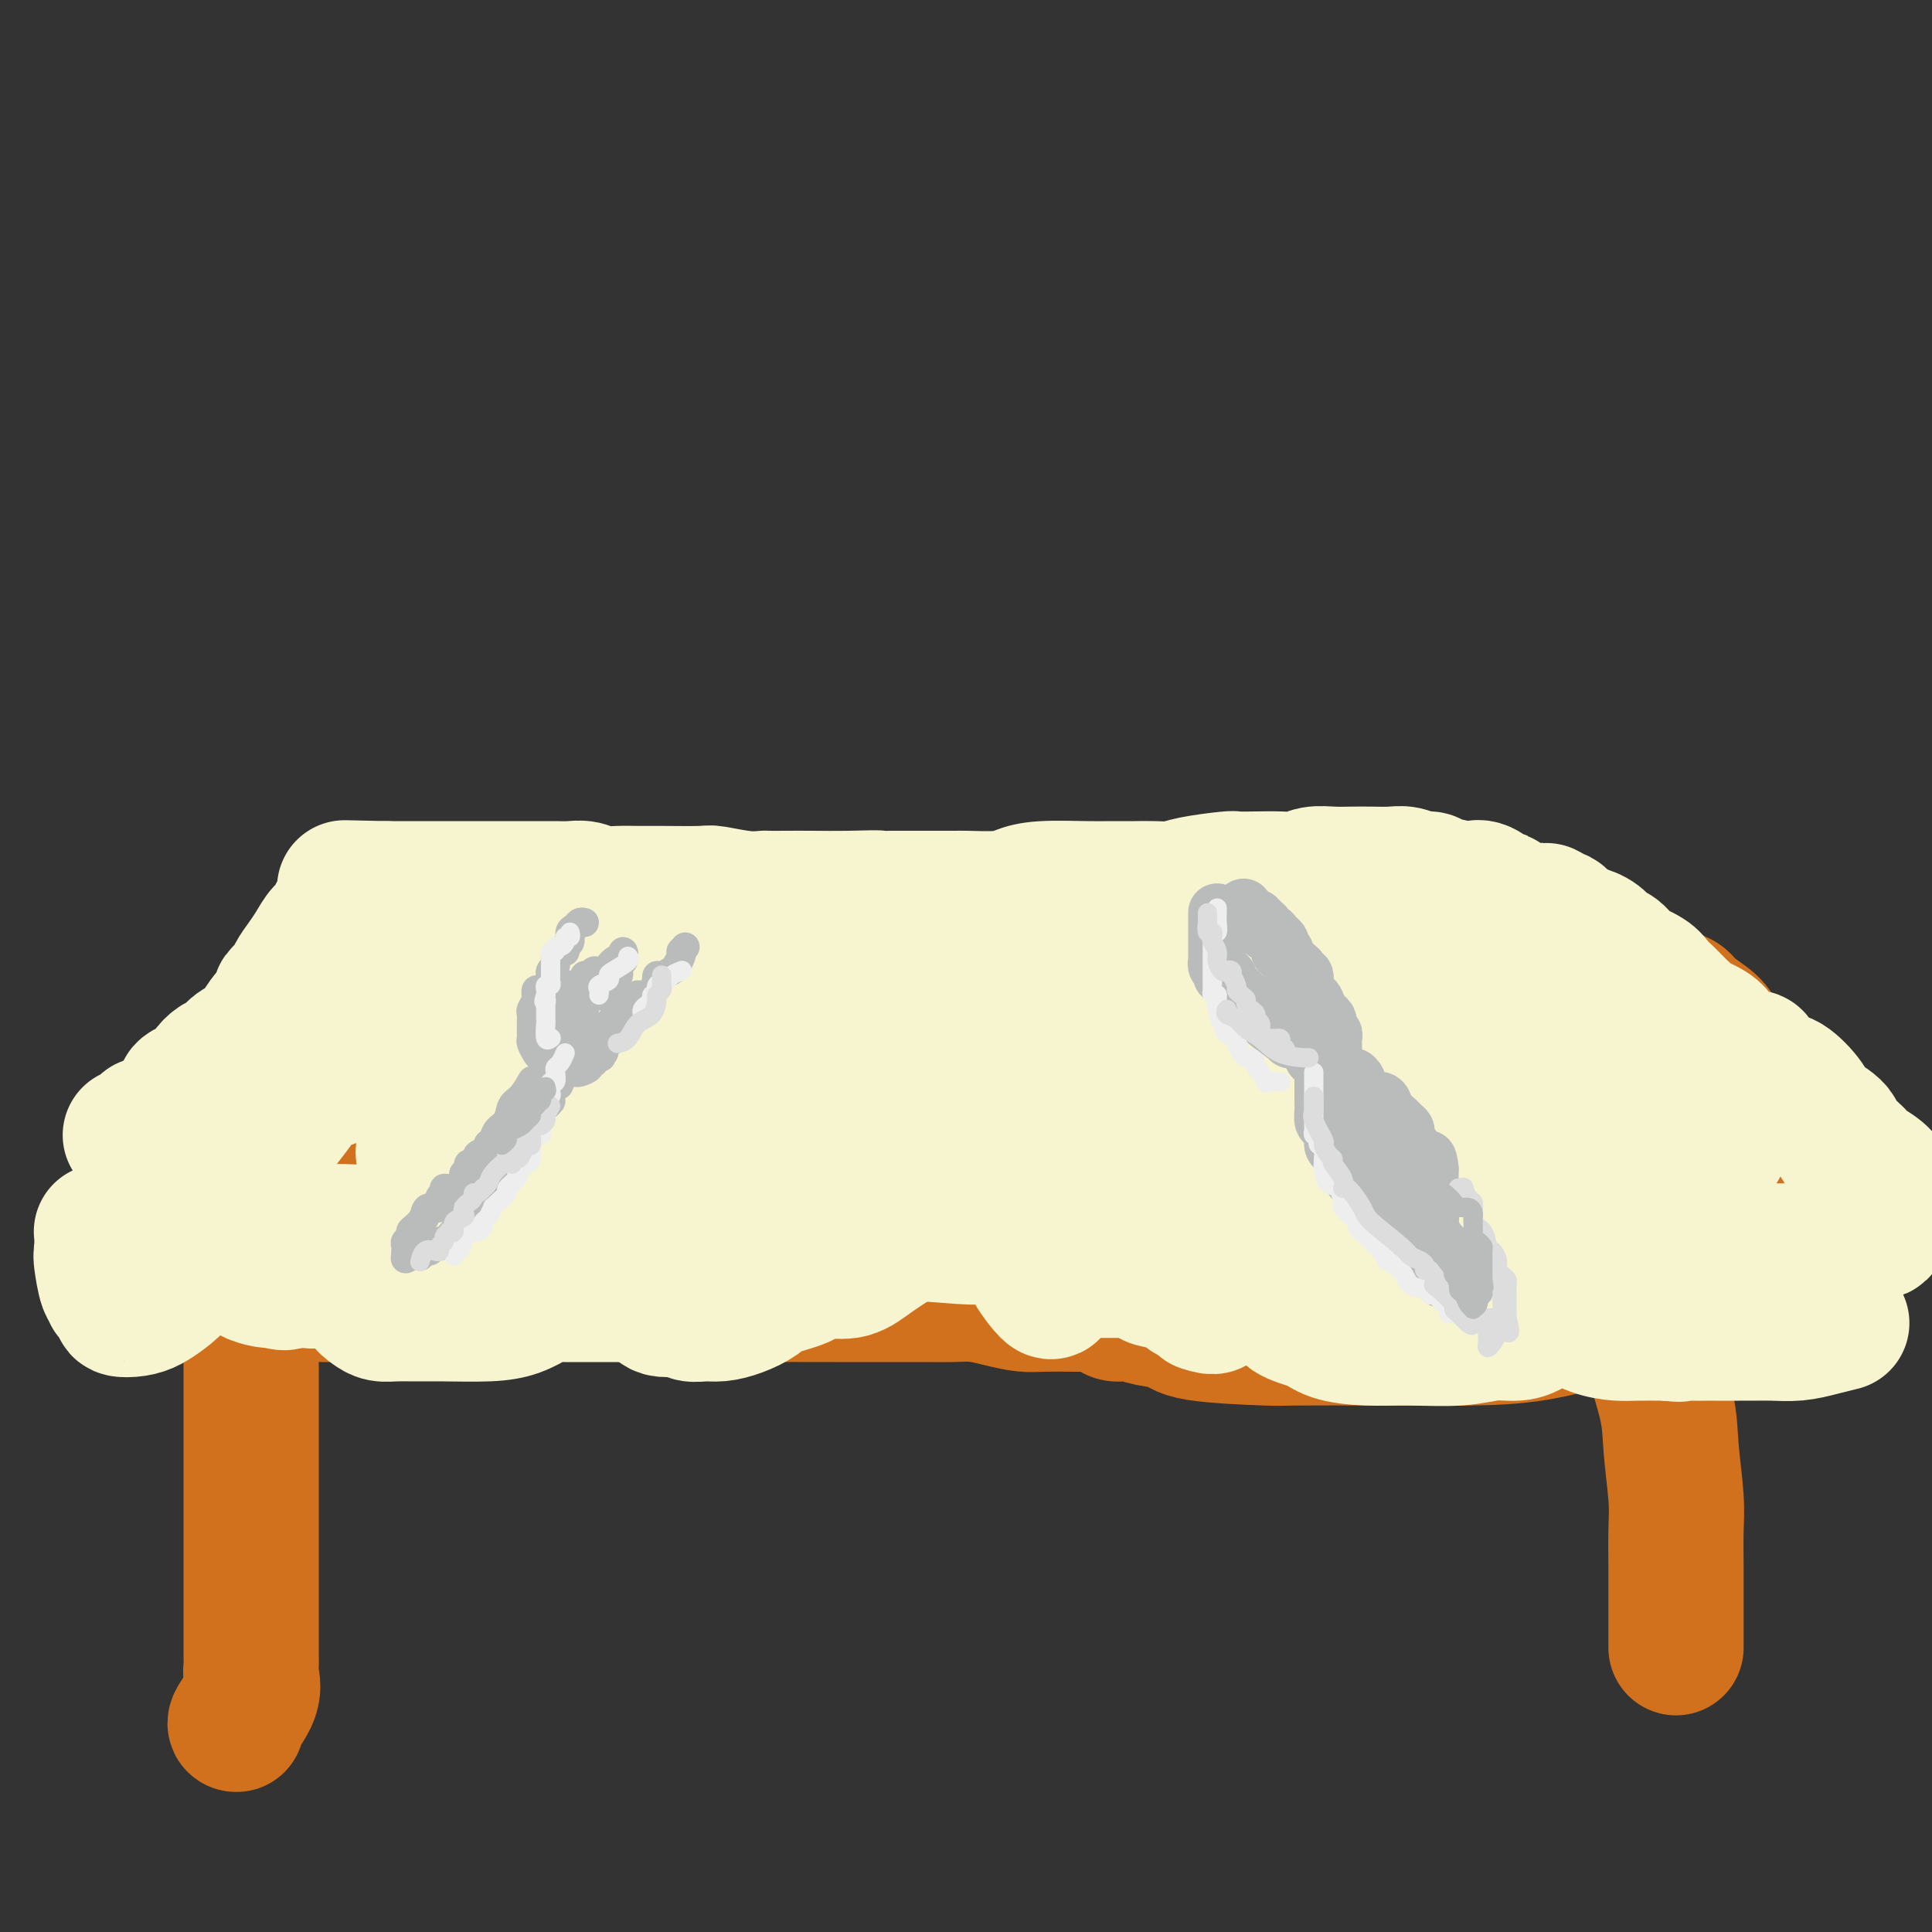 <svg viewBox='0 0 400 400' version='1.1' xmlns='http://www.w3.org/2000/svg' xmlns:xlink='http://www.w3.org/1999/xlink'><rect x="0" y="0" width="400" height="400" fill="#333333" stroke="none"/><g fill='none' stroke='rgb(210,113,29)' stroke-width='28' stroke-linecap='round' stroke-linejoin='round'><path d='M67,268c1.191,0.000 2.382,0.001 3,0c0.618,-0.001 0.663,-0.003 2,0c1.337,0.003 3.967,0.012 6,0c2.033,-0.012 3.470,-0.046 5,0c1.530,0.046 3.155,0.170 5,0c1.845,-0.170 3.912,-0.634 6,-1c2.088,-0.366 4.199,-0.635 6,-1c1.801,-0.365 3.293,-0.827 5,-1c1.707,-0.173 3.628,-0.058 5,0c1.372,0.058 2.193,0.058 4,0c1.807,-0.058 4.598,-0.173 7,0c2.402,0.173 4.415,0.635 7,1c2.585,0.365 5.741,0.634 9,1c3.259,0.366 6.621,0.830 11,1c4.379,0.170 9.774,0.045 13,0c3.226,-0.045 4.283,-0.012 6,0c1.717,0.012 4.093,0.003 6,0c1.907,-0.003 3.345,-0.001 5,0c1.655,0.001 3.526,-0.001 5,0c1.474,0.001 2.549,0.003 4,0c1.451,-0.003 3.277,-0.011 5,0c1.723,0.011 3.343,0.041 5,0c1.657,-0.041 3.351,-0.155 5,0c1.649,0.155 3.255,0.577 5,1c1.745,0.423 3.631,0.845 5,1c1.369,0.155 2.223,0.041 4,0c1.777,-0.041 4.479,-0.011 7,0c2.521,0.011 4.863,0.003 7,0c2.137,-0.003 4.068,-0.002 6,0'/><path d='M236,270c18.986,0.773 8.950,0.207 6,0c-2.950,-0.207 1.187,-0.054 4,0c2.813,0.054 4.301,0.011 5,0c0.699,-0.011 0.608,0.011 1,0c0.392,-0.011 1.268,-0.056 2,0c0.732,0.056 1.321,0.211 2,0c0.679,-0.211 1.446,-0.789 3,-1c1.554,-0.211 3.893,-0.057 6,0c2.107,0.057 3.982,0.015 5,0c1.018,-0.015 1.180,-0.003 4,0c2.820,0.003 8.299,-0.003 12,0c3.701,0.003 5.625,0.015 8,0c2.375,-0.015 5.201,-0.057 7,0c1.799,0.057 2.572,0.211 4,0c1.428,-0.211 3.510,-0.789 5,-1c1.490,-0.211 2.389,-0.057 3,0c0.611,0.057 0.934,0.015 1,0c0.066,-0.015 -0.127,-0.004 0,0c0.127,0.004 0.573,0.001 1,0c0.427,-0.001 0.836,-0.000 1,0c0.164,0.000 0.082,0.000 0,0'/><path d='M60,255c0.009,-0.774 0.017,-1.547 0,-2c-0.017,-0.453 -0.060,-0.584 0,-1c0.060,-0.416 0.222,-1.115 1,-2c0.778,-0.885 2.170,-1.955 3,-3c0.830,-1.045 1.097,-2.065 2,-3c0.903,-0.935 2.443,-1.786 4,-3c1.557,-1.214 3.132,-2.790 4,-4c0.868,-1.210 1.030,-2.052 2,-3c0.970,-0.948 2.749,-2.001 4,-3c1.251,-0.999 1.974,-1.943 3,-3c1.026,-1.057 2.356,-2.228 4,-3c1.644,-0.772 3.604,-1.145 5,-2c1.396,-0.855 2.230,-2.193 3,-3c0.770,-0.807 1.476,-1.084 3,-2c1.524,-0.916 3.865,-2.470 5,-3c1.135,-0.530 1.064,-0.037 2,0c0.936,0.037 2.878,-0.382 4,-1c1.122,-0.618 1.425,-1.434 2,-2c0.575,-0.566 1.424,-0.883 2,-1c0.576,-0.117 0.879,-0.033 1,0c0.121,0.033 0.061,0.017 0,0'/><path d='M120,206c0.353,0.000 0.707,0.000 1,0c0.293,-0.000 0.527,-0.000 1,0c0.473,0.000 1.187,0.000 2,0c0.813,-0.000 1.726,-0.000 3,0c1.274,0.000 2.909,0.000 4,0c1.091,-0.000 1.639,-0.000 3,0c1.361,0.000 3.536,0.000 5,0c1.464,-0.000 2.217,-0.000 3,0c0.783,0.000 1.595,0.000 3,0c1.405,-0.000 3.403,-0.000 5,0c1.597,0.000 2.794,0.000 4,0c1.206,-0.000 2.421,-0.000 4,0c1.579,0.000 3.521,0.000 5,0c1.479,-0.000 2.496,-0.000 4,0c1.504,0.000 3.495,0.001 5,0c1.505,-0.001 2.523,-0.004 4,0c1.477,0.004 3.413,0.015 5,0c1.587,-0.015 2.825,-0.057 5,0c2.175,0.057 5.286,0.211 8,0c2.714,-0.211 5.029,-0.789 7,-1c1.971,-0.211 3.597,-0.057 5,0c1.403,0.057 2.583,0.015 4,0c1.417,-0.015 3.071,-0.003 4,0c0.929,0.003 1.132,-0.003 2,0c0.868,0.003 2.402,0.016 4,0c1.598,-0.016 3.262,-0.061 5,0c1.738,0.061 3.551,0.226 5,0c1.449,-0.226 2.533,-0.844 4,-1c1.467,-0.156 3.318,0.150 5,0c1.682,-0.150 3.195,-0.757 5,-1c1.805,-0.243 3.903,-0.121 6,0'/><path d='M250,203c22.317,-0.464 13.109,-0.124 11,0c-2.109,0.124 2.882,0.033 6,0c3.118,-0.033 4.365,-0.009 5,0c0.635,0.009 0.659,0.002 1,0c0.341,-0.002 1.000,-0.000 1,0c-0.000,0.000 -0.660,-0.001 0,0c0.660,0.001 2.639,0.003 4,0c1.361,-0.003 2.103,-0.012 3,0c0.897,0.012 1.949,0.045 3,0c1.051,-0.045 2.100,-0.169 4,0c1.900,0.169 4.651,0.633 6,1c1.349,0.367 1.295,0.639 2,1c0.705,0.361 2.169,0.810 3,1c0.831,0.190 1.030,0.120 1,0c-0.030,-0.120 -0.287,-0.290 0,0c0.287,0.290 1.120,1.041 2,2c0.880,0.959 1.807,2.127 3,3c1.193,0.873 2.651,1.450 4,2c1.349,0.550 2.587,1.072 4,2c1.413,0.928 2.999,2.260 4,3c1.001,0.740 1.415,0.887 2,1c0.585,0.113 1.339,0.190 2,1c0.661,0.810 1.229,2.351 2,3c0.771,0.649 1.746,0.405 3,1c1.254,0.595 2.787,2.027 4,3c1.213,0.973 2.107,1.486 3,2'/><path d='M333,229c6.790,4.407 4.264,2.923 4,3c-0.264,0.077 1.734,1.713 4,3c2.266,1.287 4.801,2.223 6,3c1.199,0.777 1.064,1.395 2,2c0.936,0.605 2.944,1.198 4,2c1.056,0.802 1.161,1.812 2,3c0.839,1.188 2.413,2.554 3,3c0.587,0.446 0.186,-0.028 0,0c-0.186,0.028 -0.159,0.559 0,1c0.159,0.441 0.449,0.791 0,1c-0.449,0.209 -1.636,0.275 -3,1c-1.364,0.725 -2.905,2.107 -4,3c-1.095,0.893 -1.745,1.297 -3,2c-1.255,0.703 -3.116,1.705 -4,2c-0.884,0.295 -0.792,-0.117 -1,0c-0.208,0.117 -0.716,0.764 -1,1c-0.284,0.236 -0.342,0.062 -1,0c-0.658,-0.062 -1.914,-0.011 -3,0c-1.086,0.011 -2.002,-0.018 -3,0c-0.998,0.018 -2.076,0.082 -4,0c-1.924,-0.082 -4.692,-0.309 -8,0c-3.308,0.309 -7.154,1.155 -11,2'/><path d='M312,261c-6.196,0.536 -7.187,0.876 -9,1c-1.813,0.124 -4.450,0.033 -7,0c-2.550,-0.033 -5.014,-0.010 -6,0c-0.986,0.010 -0.493,0.005 0,0'/><path d='M53,265c-0.502,0.001 -1.003,0.001 -2,0c-0.997,-0.001 -2.489,-0.004 -4,0c-1.511,0.004 -3.040,0.015 -4,0c-0.960,-0.015 -1.350,-0.055 -2,0c-0.650,0.055 -1.559,0.207 -2,0c-0.441,-0.207 -0.413,-0.773 -1,-1c-0.587,-0.227 -1.789,-0.116 -3,0c-1.211,0.116 -2.430,0.235 -4,0c-1.570,-0.235 -3.489,-0.825 -5,-1c-1.511,-0.175 -2.613,0.065 -3,0c-0.387,-0.065 -0.060,-0.436 0,-1c0.060,-0.564 -0.146,-1.322 0,-2c0.146,-0.678 0.644,-1.275 1,-2c0.356,-0.725 0.570,-1.577 1,-3c0.430,-1.423 1.077,-3.417 2,-5c0.923,-1.583 2.124,-2.754 3,-4c0.876,-1.246 1.428,-2.566 2,-4c0.572,-1.434 1.163,-2.981 2,-4c0.837,-1.019 1.918,-1.509 3,-2'/><path d='M37,236c2.720,-4.654 2.520,-2.788 3,-3c0.480,-0.212 1.641,-2.501 3,-4c1.359,-1.499 2.917,-2.208 4,-3c1.083,-0.792 1.692,-1.668 2,-2c0.308,-0.332 0.314,-0.119 1,-1c0.686,-0.881 2.052,-2.855 3,-4c0.948,-1.145 1.478,-1.461 2,-2c0.522,-0.539 1.035,-1.301 2,-2c0.965,-0.699 2.382,-1.336 3,-2c0.618,-0.664 0.438,-1.357 1,-2c0.562,-0.643 1.866,-1.236 3,-2c1.134,-0.764 2.096,-1.697 3,-3c0.904,-1.303 1.749,-2.975 3,-4c1.251,-1.025 2.909,-1.402 4,-2c1.091,-0.598 1.616,-1.417 2,-2c0.384,-0.583 0.627,-0.929 1,-1c0.373,-0.071 0.877,0.135 1,0c0.123,-0.135 -0.136,-0.610 0,-1c0.136,-0.390 0.665,-0.696 1,-1c0.335,-0.304 0.476,-0.605 1,-1c0.524,-0.395 1.431,-0.884 2,-1c0.569,-0.116 0.799,0.142 1,0c0.201,-0.142 0.371,-0.683 1,-1c0.629,-0.317 1.715,-0.411 3,-1c1.285,-0.589 2.767,-1.673 4,-2c1.233,-0.327 2.217,0.104 3,0c0.783,-0.104 1.367,-0.744 2,-1c0.633,-0.256 1.317,-0.128 2,0'/><path d='M98,188c2.897,-0.928 1.140,-0.249 1,0c-0.140,0.249 1.336,0.067 2,0c0.664,-0.067 0.515,-0.018 1,0c0.485,0.018 1.605,0.005 3,0c1.395,-0.005 3.067,-0.001 5,0c1.933,0.001 4.129,0.000 6,0c1.871,-0.000 3.418,-0.000 5,0c1.582,0.000 3.200,0.000 6,0c2.800,-0.000 6.784,-0.000 9,0c2.216,0.000 2.665,-0.000 5,0c2.335,0.000 6.556,0.000 10,0c3.444,-0.000 6.111,-0.000 10,0c3.889,0.000 9.000,0.001 11,0c2.000,-0.001 0.889,-0.004 3,0c2.111,0.004 7.443,0.016 11,0c3.557,-0.016 5.338,-0.061 8,0c2.662,0.061 6.204,0.226 9,0c2.796,-0.226 4.847,-0.845 7,-1c2.153,-0.155 4.410,0.155 7,0c2.590,-0.155 5.513,-0.774 8,-1c2.487,-0.226 4.539,-0.061 7,0c2.461,0.061 5.333,0.016 9,0c3.667,-0.016 8.129,-0.004 11,0c2.871,0.004 4.151,0.001 6,0c1.849,-0.001 4.266,-0.000 6,0c1.734,0.000 2.784,0.000 4,0c1.216,-0.000 2.597,-0.000 4,0c1.403,0.000 2.830,0.000 4,0c1.170,-0.000 2.085,-0.000 3,0'/><path d='M279,186c28.735,-0.353 10.071,-0.235 4,0c-6.071,0.235 0.451,0.587 4,1c3.549,0.413 4.125,0.888 5,1c0.875,0.112 2.050,-0.139 3,0c0.950,0.139 1.674,0.667 3,1c1.326,0.333 3.252,0.470 5,1c1.748,0.530 3.318,1.455 5,2c1.682,0.545 3.477,0.712 5,1c1.523,0.288 2.774,0.696 4,1c1.226,0.304 2.429,0.504 4,1c1.571,0.496 3.512,1.288 5,2c1.488,0.712 2.523,1.343 4,2c1.477,0.657 3.397,1.341 5,2c1.603,0.659 2.889,1.292 4,2c1.111,0.708 2.048,1.491 3,2c0.952,0.509 1.918,0.744 3,1c1.082,0.256 2.280,0.534 3,1c0.720,0.466 0.963,1.120 2,2c1.037,0.880 2.868,1.984 4,3c1.132,1.016 1.567,1.943 2,3c0.433,1.057 0.865,2.243 2,3c1.135,0.757 2.972,1.084 4,2c1.028,0.916 1.248,2.423 2,4c0.752,1.577 2.035,3.226 3,4c0.965,0.774 1.610,0.673 2,1c0.390,0.327 0.524,1.082 1,2c0.476,0.918 1.293,2.000 2,3c0.707,1.000 1.303,1.917 2,3c0.697,1.083 1.495,2.330 2,3c0.505,0.670 0.716,0.763 1,1c0.284,0.237 0.642,0.619 1,1'/><path d='M378,242c4.592,5.519 1.072,1.816 0,1c-1.072,-0.816 0.305,1.256 1,2c0.695,0.744 0.709,0.162 1,1c0.291,0.838 0.860,3.096 1,4c0.140,0.904 -0.148,0.453 0,0c0.148,-0.453 0.731,-0.907 0,2c-0.731,2.907 -2.776,9.176 -4,12c-1.224,2.824 -1.627,2.203 -2,2c-0.373,-0.203 -0.715,0.013 -2,0c-1.285,-0.013 -3.513,-0.256 -6,0c-2.487,0.256 -5.231,1.011 -9,2c-3.769,0.989 -8.561,2.213 -13,3c-4.439,0.787 -8.526,1.139 -13,2c-4.474,0.861 -9.337,2.231 -14,3c-4.663,0.769 -9.127,0.936 -14,1c-4.873,0.064 -10.157,0.024 -17,0c-6.843,-0.024 -15.247,-0.034 -19,0c-3.753,0.034 -2.857,0.110 -6,0c-3.143,-0.110 -10.327,-0.407 -14,-1c-3.673,-0.593 -3.835,-1.483 -5,-2c-1.165,-0.517 -3.331,-0.660 -5,-1c-1.669,-0.340 -2.839,-0.876 -4,-1c-1.161,-0.124 -2.311,0.163 -3,0c-0.689,-0.163 -0.916,-0.775 -1,-1c-0.084,-0.225 -0.024,-0.064 0,0c0.024,0.064 0.012,0.032 0,0'/><path d='M318,241c1.254,0.001 2.508,0.001 4,0c1.492,-0.001 3.223,-0.004 5,0c1.777,0.004 3.602,0.014 5,0c1.398,-0.014 2.371,-0.054 3,0c0.629,0.054 0.915,0.200 -2,0c-2.915,-0.200 -9.029,-0.747 -16,-1c-6.971,-0.253 -14.797,-0.211 -22,0c-7.203,0.211 -13.784,0.593 -21,1c-7.216,0.407 -15.068,0.841 -22,1c-6.932,0.159 -12.944,0.043 -19,0c-6.056,-0.043 -12.154,-0.012 -18,0c-5.846,0.012 -11.438,0.004 -17,0c-5.562,-0.004 -11.092,-0.004 -16,0c-4.908,0.004 -9.193,0.011 -14,0c-4.807,-0.011 -10.135,-0.041 -15,0c-4.865,0.041 -9.268,0.154 -15,1c-5.732,0.846 -12.792,2.425 -17,3c-4.208,0.575 -5.564,0.147 -7,0c-1.436,-0.147 -2.952,-0.013 -3,0c-0.048,0.013 1.372,-0.096 4,-1c2.628,-0.904 6.464,-2.603 11,-4c4.536,-1.397 9.771,-2.493 15,-4c5.229,-1.507 10.453,-3.425 20,-5c9.547,-1.575 23.416,-2.809 34,-4c10.584,-1.191 17.881,-2.340 23,-3c5.119,-0.660 8.059,-0.830 11,-1'/><path d='M229,224c15.885,-2.141 21.598,-3.494 27,-4c5.402,-0.506 10.493,-0.164 14,0c3.507,0.164 5.430,0.152 7,0c1.570,-0.152 2.789,-0.443 4,0c1.211,0.443 2.416,1.621 3,2c0.584,0.379 0.547,-0.041 1,0c0.453,0.041 1.394,0.543 3,1c1.606,0.457 3.876,0.867 6,1c2.124,0.133 4.103,-0.012 5,0c0.897,0.012 0.711,0.182 1,0c0.289,-0.182 1.052,-0.715 0,0c-1.052,0.715 -3.921,2.676 -8,4c-4.079,1.324 -9.370,2.009 -14,3c-4.630,0.991 -8.599,2.289 -14,4c-5.401,1.711 -12.235,3.834 -19,5c-6.765,1.166 -13.462,1.373 -22,2c-8.538,0.627 -18.916,1.674 -29,2c-10.084,0.326 -19.872,-0.070 -31,0c-11.128,0.070 -23.595,0.607 -36,0c-12.405,-0.607 -24.749,-2.359 -33,-3c-8.251,-0.641 -12.411,-0.172 -16,0c-3.589,0.172 -6.609,0.046 -8,0c-1.391,-0.046 -1.155,-0.012 -1,0c0.155,0.012 0.227,0.003 -1,0c-1.227,-0.003 -3.753,-0.001 -6,0c-2.247,0.001 -4.213,0.000 -6,0c-1.787,-0.000 -3.393,-0.000 -5,0'/><path d='M51,241c-23.145,-0.242 -9.509,0.653 -5,1c4.509,0.347 -0.111,0.144 -2,0c-1.889,-0.144 -1.047,-0.231 -1,0c0.047,0.231 -0.701,0.780 -1,1c-0.299,0.220 -0.150,0.110 0,0'/><path d='M52,267c-0.000,0.708 -0.000,1.416 0,2c0.000,0.584 0.000,1.044 0,2c-0.000,0.956 -0.000,2.409 0,4c0.000,1.591 0.000,3.321 0,5c-0.000,1.679 -0.000,3.309 0,5c0.000,1.691 0.000,3.445 0,5c-0.000,1.555 -0.000,2.911 0,5c0.000,2.089 0.000,4.909 0,9c-0.000,4.091 -0.000,9.451 0,13c0.000,3.549 0.000,5.286 0,7c-0.000,1.714 -0.000,3.403 0,5c0.000,1.597 0.000,3.100 0,4c-0.000,0.900 -0.000,1.196 0,2c0.000,0.804 0.000,2.117 0,3c-0.000,0.883 -0.001,1.338 0,2c0.001,0.662 0.003,1.533 0,2c-0.003,0.467 -0.012,0.532 0,1c0.012,0.468 0.045,1.341 0,2c-0.045,0.659 -0.170,1.105 0,2c0.170,0.895 0.633,2.240 0,4c-0.633,1.760 -2.363,3.935 -3,5c-0.637,1.065 -0.182,1.018 0,1c0.182,-0.018 0.091,-0.009 0,0'/><path d='M342,270c-0.002,0.357 -0.003,0.714 0,1c0.003,0.286 0.011,0.500 0,1c-0.011,0.500 -0.043,1.286 0,2c0.043,0.714 0.159,1.354 0,2c-0.159,0.646 -0.593,1.296 0,4c0.593,2.704 2.211,7.461 3,11c0.789,3.539 0.747,5.858 1,9c0.253,3.142 0.800,7.106 1,10c0.200,2.894 0.054,4.718 0,7c-0.054,2.282 -0.014,5.021 0,7c0.014,1.979 0.004,3.196 0,5c-0.004,1.804 -0.001,4.195 0,6c0.001,1.805 0.000,3.024 0,4c-0.000,0.976 -0.000,1.707 0,2c0.000,0.293 0.000,0.146 0,0'/></g>
<g fill='none' stroke='rgb(247,245,208)' stroke-width='28' stroke-linecap='round' stroke-linejoin='round'><path d='M21,255c1.136,0.000 2.271,0.000 3,0c0.729,-0.000 1.050,-0.000 2,0c0.950,0.000 2.529,0.000 4,0c1.471,-0.000 2.836,-0.000 4,0c1.164,0.000 2.128,0.000 3,0c0.872,-0.000 1.650,-0.000 3,0c1.350,0.000 3.270,0.000 5,0c1.730,-0.000 3.270,-0.000 5,0c1.730,0.000 3.651,0.001 5,0c1.349,-0.001 2.128,-0.003 4,0c1.872,0.003 4.839,0.011 7,0c2.161,-0.011 3.515,-0.041 5,0c1.485,0.041 3.099,0.155 5,0c1.901,-0.155 4.088,-0.577 6,-1c1.912,-0.423 3.550,-0.845 6,-1c2.450,-0.155 5.713,-0.041 8,0c2.287,0.041 3.599,0.011 5,0c1.401,-0.011 2.891,-0.003 4,0c1.109,0.003 1.836,0.001 3,0c1.164,-0.001 2.765,-0.000 4,0c1.235,0.000 2.106,0.000 3,0c0.894,-0.000 1.812,-0.000 4,0c2.188,0.000 5.645,0.000 8,0c2.355,-0.000 3.608,-0.000 5,0c1.392,0.000 2.923,0.000 5,0c2.077,-0.000 4.701,-0.001 7,0c2.299,0.001 4.274,0.003 6,0c1.726,-0.003 3.205,-0.011 5,0c1.795,0.011 3.906,0.041 6,0c2.094,-0.041 4.170,-0.155 6,0c1.830,0.155 3.415,0.577 5,1'/><path d='M172,254c24.374,0.088 9.807,0.808 5,1c-4.807,0.192 0.144,-0.145 6,0c5.856,0.145 12.617,0.771 16,1c3.383,0.229 3.388,0.061 5,0c1.612,-0.061 4.833,-0.016 8,0c3.167,0.016 6.282,0.004 9,0c2.718,-0.004 5.039,-0.001 7,0c1.961,0.001 3.563,0.000 5,0c1.437,-0.000 2.708,-0.000 5,0c2.292,0.000 5.605,0.000 8,0c2.395,-0.000 3.873,0.000 6,0c2.127,-0.000 4.903,-0.000 7,0c2.097,0.000 3.513,0.000 6,0c2.487,-0.000 6.044,-0.001 9,0c2.956,0.001 5.312,0.003 9,0c3.688,-0.003 8.709,-0.012 12,0c3.291,0.012 4.854,0.046 7,0c2.146,-0.046 4.876,-0.170 7,0c2.124,0.170 3.643,0.634 5,1c1.357,0.366 2.552,0.634 4,1c1.448,0.366 3.151,0.830 4,1c0.849,0.170 0.846,0.046 2,0c1.154,-0.046 3.465,-0.012 5,0c1.535,0.012 2.294,0.003 3,0c0.706,-0.003 1.360,-0.001 2,0c0.640,0.001 1.265,0.000 2,0c0.735,-0.000 1.578,-0.000 2,0c0.422,0.000 0.422,0.000 1,0c0.578,-0.000 1.732,-0.000 3,0c1.268,0.000 2.648,0.000 4,0c1.352,-0.000 2.676,-0.000 4,0'/><path d='M350,259c28.342,0.774 10.197,0.207 4,0c-6.197,-0.207 -0.447,-0.056 3,0c3.447,0.056 4.592,0.015 6,0c1.408,-0.015 3.080,-0.004 4,0c0.920,0.004 1.090,0.002 2,0c0.910,-0.002 2.560,-0.002 4,0c1.440,0.002 2.668,0.007 3,0c0.332,-0.007 -0.233,-0.027 0,0c0.233,0.027 1.263,0.099 2,0c0.737,-0.099 1.179,-0.371 2,-1c0.821,-0.629 2.020,-1.617 3,-2c0.980,-0.383 1.740,-0.162 2,0c0.260,0.162 0.021,0.266 0,0c-0.021,-0.266 0.177,-0.902 1,-1c0.823,-0.098 2.273,0.340 3,0c0.727,-0.340 0.732,-1.459 1,-2c0.268,-0.541 0.799,-0.505 1,-1c0.201,-0.495 0.071,-1.523 0,-2c-0.071,-0.477 -0.085,-0.404 0,-1c0.085,-0.596 0.269,-1.861 0,-3c-0.269,-1.139 -0.990,-2.151 -2,-3c-1.010,-0.849 -2.311,-1.536 -3,-2c-0.689,-0.464 -0.768,-0.704 -1,-1c-0.232,-0.296 -0.616,-0.648 -1,-1'/><path d='M384,239c-1.342,-1.028 -1.197,-0.099 -1,0c0.197,0.099 0.445,-0.632 0,-1c-0.445,-0.368 -1.582,-0.372 -2,-1c-0.418,-0.628 -0.117,-1.878 -1,-3c-0.883,-1.122 -2.951,-2.115 -4,-3c-1.049,-0.885 -1.078,-1.663 -2,-3c-0.922,-1.337 -2.735,-3.232 -4,-4c-1.265,-0.768 -1.981,-0.408 -3,-1c-1.019,-0.592 -2.343,-2.137 -3,-3c-0.657,-0.863 -0.649,-1.046 -1,-1c-0.351,0.046 -1.061,0.321 -2,0c-0.939,-0.321 -2.107,-1.238 -3,-2c-0.893,-0.762 -1.510,-1.370 -2,-2c-0.490,-0.630 -0.852,-1.282 -2,-2c-1.148,-0.718 -3.081,-1.502 -4,-2c-0.919,-0.498 -0.823,-0.710 -1,-1c-0.177,-0.290 -0.628,-0.658 -1,-1c-0.372,-0.342 -0.664,-0.658 -1,-1c-0.336,-0.342 -0.717,-0.712 -1,-1c-0.283,-0.288 -0.467,-0.496 -1,-1c-0.533,-0.504 -1.416,-1.306 -2,-2c-0.584,-0.694 -0.868,-1.282 -2,-2c-1.132,-0.718 -3.111,-1.568 -4,-2c-0.889,-0.432 -0.688,-0.448 -1,-1c-0.312,-0.552 -1.138,-1.641 -2,-2c-0.862,-0.359 -1.760,0.010 -2,0c-0.240,-0.010 0.179,-0.401 0,-1c-0.179,-0.599 -0.955,-1.408 -2,-2c-1.045,-0.592 -2.358,-0.967 -3,-1c-0.642,-0.033 -0.612,0.276 -1,0c-0.388,-0.276 -1.194,-1.138 -2,-2'/><path d='M324,191c-7.356,-5.040 -2.744,-1.140 -1,0c1.744,1.140 0.622,-0.479 0,-1c-0.622,-0.521 -0.744,0.056 -1,0c-0.256,-0.056 -0.645,-0.746 -1,-1c-0.355,-0.254 -0.674,-0.071 -1,0c-0.326,0.071 -0.658,0.031 -1,0c-0.342,-0.031 -0.694,-0.051 -1,0c-0.306,0.051 -0.567,0.173 -1,0c-0.433,-0.173 -1.040,-0.642 -2,-1c-0.960,-0.358 -2.274,-0.604 -3,-1c-0.726,-0.396 -0.863,-0.943 -1,-1c-0.137,-0.057 -0.274,0.377 -1,0c-0.726,-0.377 -2.040,-1.565 -3,-2c-0.960,-0.435 -1.567,-0.117 -2,0c-0.433,0.117 -0.694,0.031 -1,0c-0.306,-0.031 -0.659,-0.009 -1,0c-0.341,0.009 -0.671,0.004 -1,0'/><path d='M302,184c-3.461,-1.094 -1.115,-0.331 -1,0c0.115,0.331 -2.003,0.228 -3,0c-0.997,-0.228 -0.874,-0.583 -1,-1c-0.126,-0.417 -0.501,-0.896 -1,-1c-0.499,-0.104 -1.123,0.168 -2,0c-0.877,-0.168 -2.008,-0.777 -3,-1c-0.992,-0.223 -1.844,-0.061 -3,0c-1.156,0.061 -2.616,0.020 -4,0c-1.384,-0.020 -2.694,-0.019 -4,0c-1.306,0.019 -2.610,0.058 -4,0c-1.390,-0.058 -2.867,-0.211 -4,0c-1.133,0.211 -1.923,0.788 -3,1c-1.077,0.212 -2.441,0.060 -4,0c-1.559,-0.060 -3.312,-0.026 -5,0c-1.688,0.026 -3.311,0.046 -4,0c-0.689,-0.046 -0.443,-0.156 -2,0c-1.557,0.156 -4.916,0.578 -7,1c-2.084,0.422 -2.892,0.845 -4,1c-1.108,0.155 -2.514,0.042 -4,0c-1.486,-0.042 -3.051,-0.012 -4,0c-0.949,0.012 -1.283,0.006 -2,0c-0.717,-0.006 -1.818,-0.012 -3,0c-1.182,0.012 -2.444,0.042 -5,0c-2.556,-0.042 -6.406,-0.155 -9,0c-2.594,0.155 -3.931,0.577 -5,1c-1.069,0.423 -1.871,0.845 -4,1c-2.129,0.155 -5.587,0.041 -7,0c-1.413,-0.041 -0.781,-0.011 -2,0c-1.219,0.011 -4.290,0.003 -6,0c-1.710,-0.003 -2.060,-0.001 -3,0c-0.940,0.001 -2.470,0.000 -4,0'/><path d='M185,186c-14.174,0.774 -6.110,0.207 -4,0c2.110,-0.207 -1.733,-0.056 -5,0c-3.267,0.056 -5.956,0.016 -8,0c-2.044,-0.016 -3.441,-0.008 -5,0c-1.559,0.008 -3.280,0.016 -4,0c-0.720,-0.016 -0.439,-0.057 -1,0c-0.561,0.057 -1.962,0.211 -4,0c-2.038,-0.211 -4.712,-0.789 -6,-1c-1.288,-0.211 -1.191,-0.056 -3,0c-1.809,0.056 -5.523,0.011 -8,0c-2.477,-0.011 -3.716,0.011 -5,0c-1.284,-0.011 -2.613,-0.056 -4,0c-1.387,0.056 -2.832,0.211 -4,0c-1.168,-0.211 -2.058,-0.789 -3,-1c-0.942,-0.211 -1.937,-0.057 -3,0c-1.063,0.057 -2.195,0.015 -3,0c-0.805,-0.015 -1.283,-0.004 -2,0c-0.717,0.004 -1.671,0.001 -3,0c-1.329,-0.001 -3.031,-0.000 -4,0c-0.969,0.000 -1.203,0.000 -2,0c-0.797,-0.000 -2.156,-0.000 -3,0c-0.844,0.000 -1.175,0.000 -2,0c-0.825,-0.000 -2.146,-0.000 -3,0c-0.854,0.000 -1.241,0.000 -2,0c-0.759,-0.000 -1.891,-0.000 -3,0c-1.109,0.000 -2.194,0.000 -3,0c-0.806,-0.000 -1.332,-0.000 -2,0c-0.668,0.000 -1.478,0.000 -2,0c-0.522,-0.000 -0.756,-0.000 -1,0c-0.244,0.000 -0.498,0.000 -1,0c-0.502,-0.000 -1.251,-0.000 -2,0'/><path d='M80,184c-16.473,-0.326 -5.157,-0.142 -1,0c4.157,0.142 1.154,0.240 -1,1c-2.154,0.760 -3.459,2.181 -4,3c-0.541,0.819 -0.319,1.038 -1,1c-0.681,-0.038 -2.265,-0.331 -3,0c-0.735,0.331 -0.621,1.286 -1,2c-0.379,0.714 -1.252,1.188 -2,2c-0.748,0.812 -1.371,1.962 -2,3c-0.629,1.038 -1.263,1.963 -2,3c-0.737,1.037 -1.578,2.184 -2,3c-0.422,0.816 -0.426,1.301 -1,2c-0.574,0.699 -1.718,1.612 -2,2c-0.282,0.388 0.297,0.249 0,1c-0.297,0.751 -1.469,2.390 -2,3c-0.531,0.610 -0.421,0.190 -1,1c-0.579,0.810 -1.847,2.850 -3,4c-1.153,1.150 -2.192,1.411 -3,2c-0.808,0.589 -1.385,1.506 -2,2c-0.615,0.494 -1.269,0.565 -2,1c-0.731,0.435 -1.541,1.234 -2,2c-0.459,0.766 -0.569,1.499 -1,2c-0.431,0.501 -1.184,0.772 -2,1c-0.816,0.228 -1.696,0.415 -2,1c-0.304,0.585 -0.032,1.568 0,2c0.032,0.432 -0.177,0.312 -1,1c-0.823,0.688 -2.262,2.184 -3,3c-0.738,0.816 -0.776,0.950 -1,1c-0.224,0.050 -0.636,0.014 -1,0c-0.364,-0.014 -0.682,-0.007 -1,0'/><path d='M31,233c-3.458,2.744 -1.604,0.605 -1,0c0.604,-0.605 -0.042,0.323 -1,1c-0.958,0.677 -2.229,1.103 -2,1c0.229,-0.103 1.958,-0.733 3,-1c1.042,-0.267 1.397,-0.169 3,-1c1.603,-0.831 4.454,-2.591 8,-5c3.546,-2.409 7.786,-5.467 12,-7c4.214,-1.533 8.401,-1.540 12,-2c3.599,-0.460 6.610,-1.373 9,-2c2.390,-0.627 4.159,-0.968 6,-1c1.841,-0.032 3.752,0.245 7,0c3.248,-0.245 7.832,-1.012 9,-1c1.168,0.012 -1.079,0.802 2,0c3.079,-0.802 11.483,-3.197 17,-4c5.517,-0.803 8.146,-0.015 11,0c2.854,0.015 5.934,-0.742 9,-1c3.066,-0.258 6.120,-0.017 9,0c2.880,0.017 5.588,-0.192 9,0c3.412,0.192 7.529,0.783 11,1c3.471,0.217 6.295,0.058 10,0c3.705,-0.058 8.292,-0.016 12,0c3.708,0.016 6.537,0.004 10,0c3.463,-0.004 7.561,-0.001 11,0c3.439,0.001 6.220,0.001 9,0'/><path d='M216,211c19.354,-0.000 17.238,-0.000 18,0c0.762,0.000 4.402,0.002 10,0c5.598,-0.002 13.153,-0.006 18,0c4.847,0.006 6.987,0.022 11,0c4.013,-0.022 9.900,-0.081 14,0c4.100,0.081 6.414,0.302 9,1c2.586,0.698 5.444,1.875 9,3c3.556,1.125 7.812,2.200 11,3c3.188,0.800 5.310,1.327 8,2c2.690,0.673 5.947,1.493 8,2c2.053,0.507 2.900,0.700 5,1c2.100,0.300 5.452,0.706 7,1c1.548,0.294 1.293,0.477 2,1c0.707,0.523 2.377,1.387 3,2c0.623,0.613 0.200,0.977 0,1c-0.200,0.023 -0.179,-0.293 0,0c0.179,0.293 0.514,1.196 0,2c-0.514,0.804 -1.876,1.510 -4,2c-2.124,0.490 -5.011,0.764 -8,1c-2.989,0.236 -6.082,0.435 -10,1c-3.918,0.565 -8.662,1.496 -13,2c-4.338,0.504 -8.272,0.580 -12,1c-3.728,0.420 -7.252,1.184 -12,2c-4.748,0.816 -10.722,1.683 -16,2c-5.278,0.317 -9.860,0.085 -14,0c-4.140,-0.085 -7.839,-0.023 -13,0c-5.161,0.023 -11.786,0.006 -17,0c-5.214,-0.006 -9.019,-0.002 -13,0c-3.981,0.002 -8.137,0.000 -12,0c-3.863,-0.000 -7.431,-0.000 -11,0'/><path d='M194,241c-15.400,-0.065 -13.900,-0.228 -15,0c-1.100,0.228 -4.798,0.846 -13,0c-8.202,-0.846 -20.907,-3.156 -28,-4c-7.093,-0.844 -8.575,-0.223 -11,0c-2.425,0.223 -5.793,0.050 -8,0c-2.207,-0.050 -3.252,0.025 -5,0c-1.748,-0.025 -4.197,-0.150 -6,0c-1.803,0.150 -2.959,0.577 -5,1c-2.041,0.423 -4.966,0.844 -7,1c-2.034,0.156 -3.178,0.049 -4,0c-0.822,-0.049 -1.322,-0.040 -2,0c-0.678,0.040 -1.532,0.110 -2,0c-0.468,-0.110 -0.549,-0.401 0,-1c0.549,-0.599 1.727,-1.505 4,-3c2.273,-1.495 5.640,-3.577 9,-5c3.360,-1.423 6.712,-2.185 10,-3c3.288,-0.815 6.512,-1.682 12,-3c5.488,-1.318 13.241,-3.085 19,-4c5.759,-0.915 9.525,-0.977 15,-1c5.475,-0.023 12.659,-0.006 19,0c6.341,0.006 11.841,0.002 18,0c6.159,-0.002 12.979,-0.000 18,0c5.021,0.000 8.243,0.000 13,0c4.757,-0.000 11.048,-0.000 16,0c4.952,0.000 8.564,0.000 12,0c3.436,-0.000 6.696,-0.000 10,0c3.304,0.000 6.652,0.000 10,0'/><path d='M273,219c22.188,-0.155 12.158,-0.042 10,0c-2.158,0.042 3.558,0.014 9,0c5.442,-0.014 10.611,-0.014 13,0c2.389,0.014 1.996,0.042 3,0c1.004,-0.042 3.403,-0.156 5,0c1.597,0.156 2.391,0.580 4,1c1.609,0.420 4.031,0.834 5,1c0.969,0.166 0.484,0.083 0,0'/><path d='M350,233c0.372,-0.092 0.744,-0.183 1,0c0.256,0.183 0.394,0.641 1,1c0.606,0.359 1.678,0.618 2,1c0.322,0.382 -0.106,0.886 0,1c0.106,0.114 0.746,-0.163 1,0c0.254,0.163 0.120,0.765 0,1c-0.120,0.235 -0.227,0.103 0,0c0.227,-0.103 0.788,-0.178 1,0c0.212,0.178 0.075,0.607 0,0c-0.075,-0.607 -0.088,-2.251 -1,-4c-0.912,-1.749 -2.723,-3.604 -4,-5c-1.277,-1.396 -2.021,-2.335 -3,-3c-0.979,-0.665 -2.193,-1.057 -3,-2c-0.807,-0.943 -1.208,-2.439 -3,-4c-1.792,-1.561 -4.974,-3.189 -8,-5c-3.026,-1.811 -5.896,-3.804 -9,-5c-3.104,-1.196 -6.442,-1.594 -9,-2c-2.558,-0.406 -4.335,-0.820 -6,-1c-1.665,-0.180 -3.217,-0.125 -4,0c-0.783,0.125 -0.795,0.322 -1,0c-0.205,-0.322 -0.602,-1.161 -1,-2'/><path d='M304,204c-3.997,-1.227 -3.489,-1.793 -4,-2c-0.511,-0.207 -2.041,-0.055 -4,0c-1.959,0.055 -4.346,0.013 -7,0c-2.654,-0.013 -5.573,0.001 -8,0c-2.427,-0.001 -4.360,-0.019 -7,0c-2.640,0.019 -5.987,0.075 -9,0c-3.013,-0.075 -5.691,-0.283 -9,-1c-3.309,-0.717 -7.250,-1.945 -11,-3c-3.750,-1.055 -7.311,-1.937 -11,-3c-3.689,-1.063 -7.507,-2.307 -11,-3c-3.493,-0.693 -6.662,-0.834 -9,-1c-2.338,-0.166 -3.844,-0.357 -6,0c-2.156,0.357 -4.963,1.262 -8,2c-3.037,0.738 -6.306,1.309 -9,2c-2.694,0.691 -4.813,1.504 -7,2c-2.187,0.496 -4.443,0.677 -8,1c-3.557,0.323 -8.416,0.789 -13,1c-4.584,0.211 -8.892,0.167 -13,0c-4.108,-0.167 -8.016,-0.458 -12,0c-3.984,0.458 -8.045,1.664 -13,3c-4.955,1.336 -10.806,2.803 -15,4c-4.194,1.197 -6.732,2.125 -9,3c-2.268,0.875 -4.264,1.697 -5,2c-0.736,0.303 -0.210,0.087 0,0c0.210,-0.087 0.105,-0.043 0,0'/><path d='M91,210c-0.722,0.089 -1.444,0.177 -2,0c-0.556,-0.177 -0.946,-0.620 -2,0c-1.054,0.620 -2.771,2.304 -5,4c-2.229,1.696 -4.971,3.406 -7,5c-2.029,1.594 -3.346,3.073 -5,4c-1.654,0.927 -3.645,1.301 -5,2c-1.355,0.699 -2.074,1.722 -3,3c-0.926,1.278 -2.059,2.812 -3,4c-0.941,1.188 -1.689,2.031 -3,3c-1.311,0.969 -3.187,2.064 -4,3c-0.813,0.936 -0.565,1.714 -1,2c-0.435,0.286 -1.553,0.082 -2,0c-0.447,-0.082 -0.224,-0.041 0,0'/><path d='M21,259c0.022,0.455 0.043,0.911 0,1c-0.043,0.089 -0.151,-0.187 0,1c0.151,1.187 0.561,3.838 1,5c0.439,1.162 0.907,0.836 1,1c0.093,0.164 -0.188,0.818 0,1c0.188,0.182 0.844,-0.108 1,0c0.156,0.108 -0.188,0.615 0,1c0.188,0.385 0.906,0.648 1,1c0.094,0.352 -0.438,0.794 0,1c0.438,0.206 1.845,0.175 3,0c1.155,-0.175 2.057,-0.496 3,-1c0.943,-0.504 1.928,-1.192 3,-2c1.072,-0.808 2.231,-1.737 3,-3c0.769,-1.263 1.148,-2.860 2,-4c0.852,-1.140 2.179,-1.822 3,-2c0.821,-0.178 1.138,0.147 2,0c0.862,-0.147 2.269,-0.766 3,-1c0.731,-0.234 0.787,-0.084 1,0c0.213,0.084 0.583,0.103 1,0c0.417,-0.103 0.880,-0.326 1,0c0.120,0.326 -0.102,1.201 0,2c0.102,0.799 0.527,1.521 1,2c0.473,0.479 0.993,0.716 1,1c0.007,0.284 -0.498,0.615 0,1c0.498,0.385 1.999,0.824 3,1c1.001,0.176 1.500,0.088 2,0'/><path d='M57,265c2.215,1.081 2.751,0.282 3,0c0.249,-0.282 0.209,-0.047 1,0c0.791,0.047 2.411,-0.092 3,0c0.589,0.092 0.147,0.416 1,0c0.853,-0.416 3.001,-1.572 4,-2c0.999,-0.428 0.848,-0.130 1,0c0.152,0.130 0.607,0.090 1,0c0.393,-0.090 0.723,-0.231 1,0c0.277,0.231 0.499,0.832 1,2c0.501,1.168 1.280,2.901 2,4c0.720,1.099 1.381,1.562 2,2c0.619,0.438 1.196,0.850 2,1c0.804,0.150 1.835,0.038 3,0c1.165,-0.038 2.465,-0.003 4,0c1.535,0.003 3.303,-0.027 6,0c2.697,0.027 6.321,0.112 9,0c2.679,-0.112 4.414,-0.422 6,-1c1.586,-0.578 3.024,-1.423 4,-2c0.976,-0.577 1.492,-0.887 2,-1c0.508,-0.113 1.009,-0.030 1,0c-0.009,0.030 -0.529,0.008 0,0c0.529,-0.008 2.106,-0.002 3,0c0.894,0.002 1.104,0.001 2,0c0.896,-0.001 2.477,-0.000 4,0c1.523,0.000 2.987,0.000 4,0c1.013,-0.000 1.575,-0.000 2,0c0.425,0.000 0.712,0.000 1,0'/><path d='M130,268c7.923,-0.612 3.730,-0.140 2,0c-1.730,0.140 -0.998,-0.050 0,0c0.998,0.050 2.262,0.339 3,1c0.738,0.661 0.948,1.694 2,2c1.052,0.306 2.945,-0.116 4,0c1.055,0.116 1.273,0.771 2,1c0.727,0.229 1.962,0.031 3,0c1.038,-0.031 1.878,0.105 3,0c1.122,-0.105 2.527,-0.452 4,-1c1.473,-0.548 3.014,-1.295 4,-2c0.986,-0.705 1.418,-1.366 3,-2c1.582,-0.634 4.316,-1.242 6,-2c1.684,-0.758 2.319,-1.665 3,-2c0.681,-0.335 1.407,-0.097 2,0c0.593,0.097 1.054,0.053 1,0c-0.054,-0.053 -0.624,-0.113 0,0c0.624,0.113 2.441,0.401 4,0c1.559,-0.401 2.860,-1.491 5,-3c2.140,-1.509 5.120,-3.438 8,-5c2.880,-1.562 5.661,-2.756 8,-4c2.339,-1.244 4.237,-2.539 6,-3c1.763,-0.461 3.392,-0.088 4,0c0.608,0.088 0.194,-0.111 0,0c-0.194,0.111 -0.168,0.530 0,1c0.168,0.470 0.476,0.991 1,2c0.524,1.009 1.262,2.504 2,4'/><path d='M210,255c1.129,2.098 2.450,3.842 3,5c0.550,1.158 0.329,1.729 1,3c0.671,1.271 2.235,3.241 3,4c0.765,0.759 0.730,0.309 1,0c0.270,-0.309 0.844,-0.475 1,-1c0.156,-0.525 -0.106,-1.409 0,-2c0.106,-0.591 0.581,-0.891 1,-1c0.419,-0.109 0.783,-0.029 1,0c0.217,0.029 0.286,0.008 1,0c0.714,-0.008 2.074,-0.002 3,0c0.926,0.002 1.419,0.001 2,0c0.581,-0.001 1.249,-0.001 2,0c0.751,0.001 1.584,0.003 2,0c0.416,-0.003 0.413,-0.012 1,0c0.587,0.012 1.763,0.044 2,0c0.237,-0.044 -0.467,-0.163 0,0c0.467,0.163 2.104,0.607 3,1c0.896,0.393 1.052,0.735 2,1c0.948,0.265 2.687,0.452 4,1c1.313,0.548 2.200,1.455 3,2c0.800,0.545 1.514,0.727 2,1c0.486,0.273 0.743,0.636 1,1'/><path d='M249,270c3.062,1.050 2.216,0.176 2,0c-0.216,-0.176 0.198,0.346 1,0c0.802,-0.346 1.994,-1.561 3,-2c1.006,-0.439 1.827,-0.101 3,0c1.173,0.101 2.699,-0.033 4,0c1.301,0.033 2.379,0.233 3,1c0.621,0.767 0.787,2.100 2,3c1.213,0.900 3.474,1.367 5,2c1.526,0.633 2.318,1.434 4,2c1.682,0.566 4.253,0.899 7,1c2.747,0.101 5.671,-0.028 9,0c3.329,0.028 7.063,0.215 10,0c2.937,-0.215 5.077,-0.832 7,-1c1.923,-0.168 3.629,0.113 5,0c1.371,-0.113 2.407,-0.618 3,-1c0.593,-0.382 0.745,-0.640 1,-1c0.255,-0.360 0.615,-0.822 1,-1c0.385,-0.178 0.795,-0.072 1,0c0.205,0.072 0.205,0.110 1,0c0.795,-0.110 2.385,-0.369 4,0c1.615,0.369 3.256,1.367 5,2c1.744,0.633 3.591,0.902 5,1c1.409,0.098 2.379,0.026 4,0c1.621,-0.026 3.892,-0.008 5,0c1.108,0.008 1.054,0.004 1,0'/><path d='M345,276c4.337,0.464 2.181,0.124 2,0c-0.181,-0.124 1.613,-0.033 3,0c1.387,0.033 2.368,0.009 3,0c0.632,-0.009 0.917,-0.002 1,0c0.083,0.002 -0.036,0.001 0,0c0.036,-0.001 0.227,-0.000 1,0c0.773,0.000 2.127,0.001 3,0c0.873,-0.001 1.264,-0.003 2,0c0.736,0.003 1.816,0.011 3,0c1.184,-0.011 2.471,-0.041 4,0c1.529,0.041 3.299,0.155 5,0c1.701,-0.155 3.332,-0.578 5,-1c1.668,-0.422 3.372,-0.845 4,-1c0.628,-0.155 0.179,-0.044 0,0c-0.179,0.044 -0.090,0.022 0,0'/></g>
<g fill='none' stroke='rgb(186,187,187)' stroke-width='12' stroke-linecap='round' stroke-linejoin='round'><path d='M252,189c0.000,-0.089 0.000,-0.179 0,0c-0.000,0.179 -0.000,0.625 0,1c0.000,0.375 0.000,0.678 0,1c-0.000,0.322 -0.000,0.664 0,1c0.000,0.336 0.000,0.667 0,1c-0.000,0.333 -0.000,0.666 0,1c0.000,0.334 0.000,0.667 0,1c-0.000,0.333 -0.001,0.667 0,1c0.001,0.333 0.004,0.666 0,1c-0.004,0.334 -0.016,0.668 0,1c0.016,0.332 0.060,0.662 0,1c-0.060,0.338 -0.223,0.686 0,1c0.223,0.314 0.833,0.595 1,1c0.167,0.405 -0.110,0.935 0,1c0.110,0.065 0.606,-0.333 1,0c0.394,0.333 0.686,1.399 1,2c0.314,0.601 0.651,0.738 1,1c0.349,0.262 0.709,0.647 1,1c0.291,0.353 0.512,0.672 1,1c0.488,0.328 1.244,0.664 2,1'/><path d='M260,208c1.247,1.478 0.863,1.674 1,2c0.137,0.326 0.793,0.784 1,1c0.207,0.216 -0.037,0.190 1,1c1.037,0.810 3.354,2.454 4,3c0.646,0.546 -0.379,-0.007 0,0c0.379,0.007 2.162,0.575 3,1c0.838,0.425 0.731,0.706 1,1c0.269,0.294 0.913,0.600 1,1c0.087,0.400 -0.384,0.895 0,1c0.384,0.105 1.623,-0.181 2,0c0.377,0.181 -0.109,0.830 0,1c0.109,0.170 0.814,-0.139 1,0c0.186,0.139 -0.146,0.728 0,1c0.146,0.272 0.771,0.229 1,0c0.229,-0.229 0.061,-0.642 0,-1c-0.061,-0.358 -0.015,-0.659 0,-1c0.015,-0.341 0.000,-0.721 0,-1c-0.000,-0.279 0.014,-0.456 0,-1c-0.014,-0.544 -0.055,-1.455 0,-2c0.055,-0.545 0.207,-0.724 0,-1c-0.207,-0.276 -0.773,-0.650 -1,-1c-0.227,-0.350 -0.113,-0.675 0,-1'/><path d='M275,212c-0.085,-1.488 -0.797,-1.207 -1,-1c-0.203,0.207 0.104,0.341 0,0c-0.104,-0.341 -0.620,-1.156 -1,-2c-0.380,-0.844 -0.624,-1.717 -1,-2c-0.376,-0.283 -0.884,0.025 -1,0c-0.116,-0.025 0.161,-0.384 0,-1c-0.161,-0.616 -0.760,-1.488 -1,-2c-0.240,-0.512 -0.120,-0.662 0,-1c0.120,-0.338 0.240,-0.864 0,-1c-0.240,-0.136 -0.839,0.119 -1,0c-0.161,-0.119 0.115,-0.610 0,-1c-0.115,-0.390 -0.623,-0.678 -1,-1c-0.377,-0.322 -0.623,-0.678 -1,-1c-0.377,-0.322 -0.885,-0.611 -1,-1c-0.115,-0.389 0.162,-0.877 0,-1c-0.162,-0.123 -0.764,0.121 -1,0c-0.236,-0.121 -0.106,-0.606 0,-1c0.106,-0.394 0.187,-0.697 0,-1c-0.187,-0.303 -0.642,-0.606 -1,-1c-0.358,-0.394 -0.621,-0.880 -1,-1c-0.379,-0.120 -0.876,0.125 -1,0c-0.124,-0.125 0.124,-0.622 0,-1c-0.124,-0.378 -0.621,-0.637 -1,-1c-0.379,-0.363 -0.641,-0.828 -1,-1c-0.359,-0.172 -0.817,-0.049 -1,0c-0.183,0.049 -0.092,0.025 0,0'/><path d='M259,190c-2.667,-3.667 -1.333,-1.833 0,0'/><path d='M274,219c0.000,0.234 0.000,0.468 0,1c-0.000,0.532 -0.000,1.361 0,2c0.000,0.639 0.000,1.087 0,2c-0.000,0.913 -0.001,2.290 0,3c0.001,0.710 0.003,0.753 0,1c-0.003,0.247 -0.011,0.699 0,1c0.011,0.301 0.041,0.452 0,1c-0.041,0.548 -0.152,1.495 0,2c0.152,0.505 0.567,0.569 1,1c0.433,0.431 0.884,1.230 1,2c0.116,0.770 -0.103,1.512 0,2c0.103,0.488 0.527,0.721 1,1c0.473,0.279 0.994,0.605 1,1c0.006,0.395 -0.504,0.858 0,2c0.504,1.142 2.022,2.964 3,4c0.978,1.036 1.417,1.286 2,2c0.583,0.714 1.309,1.893 2,3c0.691,1.107 1.348,2.142 2,3c0.652,0.858 1.298,1.540 2,2c0.702,0.460 1.459,0.696 2,1c0.541,0.304 0.866,0.674 1,1c0.134,0.326 0.079,0.608 0,1c-0.079,0.392 -0.180,0.893 0,1c0.180,0.107 0.641,-0.179 1,0c0.359,0.179 0.617,0.822 1,1c0.383,0.178 0.890,-0.110 1,0c0.110,0.110 -0.177,0.617 0,1c0.177,0.383 0.817,0.642 1,1c0.183,0.358 -0.091,0.817 0,1c0.091,0.183 0.545,0.092 1,0'/><path d='M297,263c3.248,3.899 0.866,0.646 0,-1c-0.866,-1.646 -0.218,-1.686 0,-2c0.218,-0.314 0.006,-0.903 0,-1c-0.006,-0.097 0.195,0.297 0,0c-0.195,-0.297 -0.784,-1.284 -1,-2c-0.216,-0.716 -0.058,-1.160 0,-2c0.058,-0.840 0.015,-2.074 0,-3c-0.015,-0.926 -0.004,-1.543 0,-2c0.004,-0.457 0.001,-0.752 0,-1c-0.001,-0.248 -0.000,-0.448 0,-1c0.000,-0.552 0.000,-1.457 0,-2c-0.000,-0.543 -0.000,-0.723 0,-1c0.000,-0.277 0.000,-0.652 0,-1c-0.000,-0.348 -0.000,-0.671 0,-1c0.000,-0.329 0.000,-0.665 0,-1'/><path d='M296,242c-0.354,-3.465 -0.740,-1.629 -1,-1c-0.260,0.629 -0.394,0.050 -1,-1c-0.606,-1.050 -1.682,-2.572 -2,-3c-0.318,-0.428 0.123,0.237 0,0c-0.123,-0.237 -0.811,-1.375 -1,-2c-0.189,-0.625 0.119,-0.735 0,-1c-0.119,-0.265 -0.666,-0.684 -1,-1c-0.334,-0.316 -0.456,-0.529 -1,-1c-0.544,-0.471 -1.509,-1.201 -2,-2c-0.491,-0.799 -0.509,-1.667 -1,-2c-0.491,-0.333 -1.456,-0.131 -2,0c-0.544,0.131 -0.667,0.190 -1,0c-0.333,-0.190 -0.878,-0.631 -1,-1c-0.122,-0.369 0.177,-0.667 0,-1c-0.177,-0.333 -0.832,-0.702 -1,-1c-0.168,-0.298 0.151,-0.526 0,-1c-0.151,-0.474 -0.773,-1.193 -1,-1c-0.227,0.193 -0.061,1.299 0,2c0.061,0.701 0.016,0.996 0,2c-0.016,1.004 -0.005,2.715 0,4c0.005,1.285 0.002,2.142 0,3'/><path d='M280,234c0.179,2.428 0.625,2.997 1,3c0.375,0.003 0.678,-0.560 1,0c0.322,0.560 0.664,2.245 1,3c0.336,0.755 0.664,0.581 1,1c0.336,0.419 0.678,1.432 1,2c0.322,0.568 0.625,0.691 1,1c0.375,0.309 0.821,0.802 1,1c0.179,0.198 0.089,0.099 0,0'/></g>
<g fill='none' stroke='rgb(186,187,187)' stroke-width='6' stroke-linecap='round' stroke-linejoin='round'><path d='M121,191c-0.342,-0.098 -0.684,-0.195 -1,0c-0.316,0.195 -0.606,0.683 -1,1c-0.394,0.317 -0.893,0.463 -1,1c-0.107,0.537 0.178,1.466 0,2c-0.178,0.534 -0.817,0.672 -1,1c-0.183,0.328 0.091,0.847 0,1c-0.091,0.153 -0.546,-0.060 -1,0c-0.454,0.060 -0.906,0.392 -1,1c-0.094,0.608 0.171,1.490 0,2c-0.171,0.510 -0.778,0.647 -1,1c-0.222,0.353 -0.059,0.921 0,1c0.059,0.079 0.014,-0.333 0,0c-0.014,0.333 0.002,1.410 0,2c-0.002,0.590 -0.021,0.694 0,1c0.021,0.306 0.083,0.813 0,1c-0.083,0.187 -0.309,0.053 0,0c0.309,-0.053 1.155,-0.027 2,0'/><path d='M116,206c0.394,1.282 0.879,0.488 1,0c0.121,-0.488 -0.121,-0.669 0,-1c0.121,-0.331 0.606,-0.810 1,-1c0.394,-0.190 0.697,-0.090 1,0c0.303,0.090 0.607,0.169 1,0c0.393,-0.169 0.874,-0.585 1,-1c0.126,-0.415 -0.104,-0.827 0,-1c0.104,-0.173 0.541,-0.106 1,0c0.459,0.106 0.939,0.250 1,0c0.061,-0.250 -0.299,-0.895 0,-1c0.299,-0.105 1.257,0.329 2,0c0.743,-0.329 1.272,-1.420 2,-2c0.728,-0.580 1.655,-0.650 2,-1c0.345,-0.350 0.106,-0.981 0,-1c-0.106,-0.019 -0.080,0.573 0,1c0.080,0.427 0.214,0.688 0,1c-0.214,0.312 -0.776,0.675 -1,1c-0.224,0.325 -0.112,0.613 0,1c0.112,0.387 0.222,0.873 0,1c-0.222,0.127 -0.778,-0.107 -1,0c-0.222,0.107 -0.111,0.553 0,1'/><path d='M127,203c-0.309,1.045 -0.080,0.658 0,1c0.080,0.342 0.011,1.412 0,2c-0.011,0.588 0.037,0.694 0,1c-0.037,0.306 -0.160,0.811 0,1c0.160,0.189 0.603,0.061 1,0c0.397,-0.061 0.750,-0.054 1,0c0.250,0.054 0.399,0.156 1,0c0.601,-0.156 1.653,-0.572 2,-1c0.347,-0.428 -0.012,-0.870 0,-1c0.012,-0.130 0.395,0.052 1,0c0.605,-0.052 1.432,-0.339 2,-1c0.568,-0.661 0.877,-1.697 1,-2c0.123,-0.303 0.060,0.127 0,0c-0.060,-0.127 -0.118,-0.811 0,-1c0.118,-0.189 0.410,0.118 1,0c0.590,-0.118 1.478,-0.660 2,-1c0.522,-0.340 0.679,-0.476 1,-1c0.321,-0.524 0.806,-1.435 1,-2c0.194,-0.565 0.097,-0.782 0,-1'/><path d='M141,197c1.500,-1.667 0.750,-0.833 0,0'/><path d='M112,205c-0.425,-0.117 -0.850,-0.235 -1,0c-0.150,0.235 -0.026,0.821 0,1c0.026,0.179 -0.046,-0.050 0,0c0.046,0.050 0.208,0.381 0,1c-0.208,0.619 -0.788,1.528 -1,2c-0.212,0.472 -0.057,0.508 0,1c0.057,0.492 0.014,1.440 0,2c-0.014,0.560 -0.001,0.731 0,1c0.001,0.269 -0.012,0.636 0,1c0.012,0.364 0.047,0.726 0,1c-0.047,0.274 -0.178,0.459 0,1c0.178,0.541 0.663,1.437 1,2c0.337,0.563 0.525,0.792 1,1c0.475,0.208 1.237,0.396 2,1c0.763,0.604 1.528,1.626 2,2c0.472,0.374 0.650,0.101 1,0c0.350,-0.101 0.872,-0.030 1,0c0.128,0.030 -0.139,0.018 0,0c0.139,-0.018 0.682,-0.042 1,0c0.318,0.042 0.410,0.151 1,0c0.590,-0.151 1.677,-0.563 2,-1c0.323,-0.437 -0.120,-0.901 0,-1c0.120,-0.099 0.801,0.166 1,0c0.199,-0.166 -0.086,-0.762 0,-1c0.086,-0.238 0.543,-0.119 1,0'/><path d='M124,219c1.174,-0.416 0.108,0.043 0,0c-0.108,-0.043 0.742,-0.589 1,-1c0.258,-0.411 -0.074,-0.688 0,-1c0.074,-0.312 0.556,-0.661 1,-1c0.444,-0.339 0.850,-0.669 1,-1c0.150,-0.331 0.045,-0.663 0,-1c-0.045,-0.337 -0.028,-0.680 0,-1c0.028,-0.320 0.069,-0.616 0,-1c-0.069,-0.384 -0.247,-0.855 0,-1c0.247,-0.145 0.918,0.037 1,0c0.082,-0.037 -0.425,-0.291 -1,0c-0.575,0.291 -1.218,1.128 -2,2c-0.782,0.872 -1.705,1.780 -2,2c-0.295,0.220 0.036,-0.249 0,0c-0.036,0.249 -0.439,1.214 -1,2c-0.561,0.786 -1.281,1.393 -2,2'/><path d='M120,219c-1.536,0.942 -1.876,0.298 -2,0c-0.124,-0.298 -0.033,-0.251 0,0c0.033,0.251 0.009,0.705 0,0c-0.009,-0.705 -0.002,-2.570 0,-4c0.002,-1.430 0.001,-2.424 0,-3c-0.001,-0.576 0.000,-0.732 0,-1c-0.000,-0.268 -0.002,-0.646 0,-1c0.002,-0.354 0.007,-0.683 0,-1c-0.007,-0.317 -0.026,-0.622 0,-1c0.026,-0.378 0.098,-0.831 0,-1c-0.098,-0.169 -0.367,-0.056 0,0c0.367,0.056 1.368,0.053 2,0c0.632,-0.053 0.895,-0.158 1,0c0.105,0.158 0.053,0.579 0,1'/><path d='M121,208c0.464,0.028 0.124,0.597 0,1c-0.124,0.403 -0.032,0.639 0,1c0.032,0.361 0.005,0.846 0,1c-0.005,0.154 0.013,-0.023 0,0c-0.013,0.023 -0.057,0.245 0,1c0.057,0.755 0.214,2.043 0,3c-0.214,0.957 -0.801,1.583 -1,2c-0.199,0.417 -0.012,0.624 0,1c0.012,0.376 -0.151,0.919 0,1c0.151,0.081 0.617,-0.302 1,-1c0.383,-0.698 0.685,-1.710 1,-2c0.315,-0.290 0.645,0.143 1,0c0.355,-0.143 0.734,-0.863 1,-1c0.266,-0.137 0.418,0.309 1,0c0.582,-0.309 1.595,-1.374 2,-2c0.405,-0.626 0.203,-0.813 0,-1'/><path d='M127,212c1.205,-1.150 0.719,-1.026 1,-1c0.281,0.026 1.329,-0.045 2,0c0.671,0.045 0.963,0.208 1,0c0.037,-0.208 -0.182,-0.787 0,-1c0.182,-0.213 0.766,-0.061 1,0c0.234,0.061 0.117,0.030 0,0'/><path d='M118,209c0.000,0.310 0.000,0.619 0,1c0.000,0.381 -0.000,0.833 0,1c0.000,0.167 0.000,0.048 0,0c0.000,-0.048 0.000,-0.024 0,0'/><path d='M110,224c-0.046,0.080 -0.091,0.161 0,0c0.091,-0.161 0.319,-0.563 0,0c-0.319,0.563 -1.184,2.091 -2,3c-0.816,0.909 -1.582,1.199 -2,2c-0.418,0.801 -0.488,2.112 -1,3c-0.512,0.888 -1.465,1.351 -2,2c-0.535,0.649 -0.651,1.483 -1,2c-0.349,0.517 -0.930,0.717 -1,1c-0.070,0.283 0.371,0.651 0,1c-0.371,0.349 -1.553,0.681 -2,1c-0.447,0.319 -0.157,0.624 0,1c0.157,0.376 0.182,0.822 0,1c-0.182,0.178 -0.569,0.088 -1,0c-0.431,-0.088 -0.906,-0.173 -1,0c-0.094,0.173 0.191,0.606 0,1c-0.191,0.394 -0.859,0.750 -1,1c-0.141,0.250 0.245,0.394 0,1c-0.245,0.606 -1.122,1.673 -2,2c-0.878,0.327 -1.759,-0.085 -2,0c-0.241,0.085 0.156,0.667 0,1c-0.156,0.333 -0.865,0.418 -1,1c-0.135,0.582 0.304,1.661 0,2c-0.304,0.339 -1.351,-0.063 -2,0c-0.649,0.063 -0.900,0.589 -1,1c-0.100,0.411 -0.050,0.705 0,1'/><path d='M88,252c-3.642,4.571 -1.745,1.998 -1,1c0.745,-0.998 0.340,-0.422 0,0c-0.340,0.422 -0.613,0.690 -1,1c-0.387,0.310 -0.888,0.661 -1,1c-0.112,0.339 0.166,0.664 0,1c-0.166,0.336 -0.777,0.681 -1,1c-0.223,0.319 -0.060,0.611 0,1c0.060,0.389 0.016,0.874 0,1c-0.016,0.126 -0.005,-0.107 0,0c0.005,0.107 0.002,0.553 0,1'/><path d='M84,260c-0.436,1.236 0.475,0.327 1,0c0.525,-0.327 0.666,-0.073 1,0c0.334,0.073 0.863,-0.037 1,0c0.137,0.037 -0.117,0.221 0,0c0.117,-0.221 0.605,-0.848 1,-1c0.395,-0.152 0.697,0.170 1,0c0.303,-0.170 0.606,-0.833 1,-1c0.394,-0.167 0.879,0.162 1,0c0.121,-0.162 -0.123,-0.813 0,-1c0.123,-0.187 0.612,0.091 1,0c0.388,-0.091 0.676,-0.552 1,-1c0.324,-0.448 0.683,-0.882 1,-1c0.317,-0.118 0.590,0.082 1,0c0.410,-0.082 0.957,-0.445 1,-1c0.043,-0.555 -0.416,-1.301 0,-2c0.416,-0.699 1.708,-1.349 3,-2'/><path d='M99,250c2.487,-1.746 1.205,-1.112 1,-1c-0.205,0.112 0.666,-0.299 1,-1c0.334,-0.701 0.132,-1.692 0,-2c-0.132,-0.308 -0.194,0.068 0,0c0.194,-0.068 0.644,-0.578 1,-1c0.356,-0.422 0.617,-0.755 1,-1c0.383,-0.245 0.888,-0.404 1,-1c0.112,-0.596 -0.168,-1.631 0,-2c0.168,-0.369 0.785,-0.074 1,0c0.215,0.074 0.029,-0.074 0,0c-0.029,0.074 0.100,0.371 0,0c-0.100,-0.371 -0.431,-1.409 0,-2c0.431,-0.591 1.622,-0.736 2,-1c0.378,-0.264 -0.056,-0.648 0,-1c0.056,-0.352 0.603,-0.672 1,-1c0.397,-0.328 0.645,-0.665 1,-1c0.355,-0.335 0.817,-0.667 1,-1c0.183,-0.333 0.087,-0.668 0,-1c-0.087,-0.332 -0.164,-0.662 0,-1c0.164,-0.338 0.570,-0.683 1,-1c0.430,-0.317 0.886,-0.606 1,-1c0.114,-0.394 -0.113,-0.893 0,-1c0.113,-0.107 0.565,0.179 1,0c0.435,-0.179 0.852,-0.821 1,-1c0.148,-0.179 0.026,0.107 0,0c-0.026,-0.107 0.045,-0.606 0,-1c-0.045,-0.394 -0.204,-0.683 0,-1c0.204,-0.317 0.773,-0.662 1,-1c0.227,-0.338 0.114,-0.669 0,-1'/><path d='M115,224c2.711,-4.044 1.489,-1.156 1,0c-0.489,1.156 -0.244,0.578 0,0'/><path d='M113,215c-0.010,0.089 -0.020,0.179 0,0c0.020,-0.179 0.069,-0.626 0,-1c-0.069,-0.374 -0.256,-0.675 0,-1c0.256,-0.325 0.955,-0.675 1,-1c0.045,-0.325 -0.565,-0.626 0,-1c0.565,-0.374 2.304,-0.821 3,-1c0.696,-0.179 0.348,-0.089 0,0'/></g>
<g fill='none' stroke='rgb(238,238,238)' stroke-width='4' stroke-linecap='round' stroke-linejoin='round'><path d='M118,193c0.119,0.444 0.238,0.888 0,1c-0.238,0.112 -0.833,-0.110 -1,0c-0.167,0.110 0.095,0.550 0,1c-0.095,0.450 -0.547,0.908 -1,1c-0.453,0.092 -0.906,-0.182 -1,0c-0.094,0.182 0.171,0.821 0,1c-0.171,0.179 -0.778,-0.102 -1,0c-0.222,0.102 -0.059,0.587 0,1c0.059,0.413 0.016,0.754 0,1c-0.016,0.246 -0.003,0.395 0,1c0.003,0.605 -0.003,1.664 0,2c0.003,0.336 0.015,-0.051 0,0c-0.015,0.051 -0.057,0.539 0,1c0.057,0.461 0.211,0.894 0,1c-0.211,0.106 -0.789,-0.116 -1,0c-0.211,0.116 -0.057,0.570 0,1c0.057,0.430 0.016,0.837 0,1c-0.016,0.163 -0.008,0.081 0,0'/><path d='M113,206c-0.774,2.190 -0.207,1.165 0,1c0.207,-0.165 0.056,0.531 0,1c-0.056,0.469 -0.016,0.711 0,1c0.016,0.289 0.008,0.624 0,1c-0.008,0.376 -0.016,0.794 0,1c0.016,0.206 0.056,0.199 0,1c-0.056,0.801 -0.207,2.408 0,3c0.207,0.592 0.774,0.169 1,0c0.226,-0.169 0.113,-0.085 0,0'/><path d='M124,206c0.061,-0.333 0.122,-0.666 0,-1c-0.122,-0.334 -0.428,-0.671 0,-1c0.428,-0.329 1.589,-0.652 2,-1c0.411,-0.348 0.071,-0.720 0,-1c-0.071,-0.280 0.125,-0.467 1,-1c0.875,-0.533 2.428,-1.413 3,-2c0.572,-0.587 0.163,-0.882 0,-1c-0.163,-0.118 -0.082,-0.059 0,0'/><path d='M133,211c0.022,-0.334 0.043,-0.668 0,-1c-0.043,-0.332 -0.151,-0.661 0,-1c0.151,-0.339 0.560,-0.686 1,-1c0.440,-0.314 0.909,-0.595 1,-1c0.091,-0.405 -0.198,-0.934 0,-1c0.198,-0.066 0.884,0.332 1,0c0.116,-0.332 -0.337,-1.396 0,-2c0.337,-0.604 1.463,-0.750 2,-1c0.537,-0.250 0.484,-0.603 1,-1c0.516,-0.397 1.600,-0.838 2,-1c0.400,-0.162 0.114,-0.046 0,0c-0.114,0.046 -0.057,0.023 0,0'/><path d='M117,218c-0.312,0.745 -0.623,1.490 -1,2c-0.377,0.510 -0.819,0.784 -1,1c-0.181,0.216 -0.100,0.372 0,1c0.100,0.628 0.219,1.728 0,2c-0.219,0.272 -0.777,-0.283 -1,0c-0.223,0.283 -0.111,1.406 0,2c0.111,0.594 0.222,0.660 0,1c-0.222,0.340 -0.778,0.955 -1,1c-0.222,0.045 -0.111,-0.481 0,0c0.111,0.481 0.223,1.970 0,3c-0.223,1.030 -0.781,1.600 -1,2c-0.219,0.400 -0.097,0.630 0,1c0.097,0.370 0.170,0.880 0,1c-0.170,0.120 -0.585,-0.151 -1,0c-0.415,0.151 -0.832,0.723 -1,1c-0.168,0.277 -0.088,0.260 0,1c0.088,0.740 0.183,2.239 0,3c-0.183,0.761 -0.646,0.785 -1,1c-0.354,0.215 -0.601,0.620 -1,1c-0.399,0.380 -0.951,0.735 -1,1c-0.049,0.265 0.403,0.439 0,1c-0.403,0.561 -1.662,1.507 -2,2c-0.338,0.493 0.247,0.531 0,1c-0.247,0.469 -1.324,1.368 -2,2c-0.676,0.632 -0.952,0.995 -1,1c-0.048,0.005 0.131,-0.349 0,0c-0.131,0.349 -0.574,1.402 -1,2c-0.426,0.598 -0.836,0.742 -1,1c-0.164,0.258 -0.082,0.629 0,1'/><path d='M100,254c-1.726,2.099 -1.040,0.346 -1,0c0.040,-0.346 -0.568,0.715 -1,1c-0.432,0.285 -0.690,-0.207 -1,0c-0.310,0.207 -0.671,1.114 -1,2c-0.329,0.886 -0.624,1.753 -1,2c-0.376,0.247 -0.832,-0.126 -1,0c-0.168,0.126 -0.048,0.750 0,1c0.048,0.250 0.024,0.125 0,0'/><path d='M252,188c0.008,0.259 0.016,0.517 0,1c-0.016,0.483 -0.057,1.190 0,2c0.057,0.810 0.211,1.723 0,2c-0.211,0.277 -0.789,-0.080 -1,0c-0.211,0.080 -0.057,0.599 0,1c0.057,0.401 0.015,0.684 0,1c-0.015,0.316 -0.004,0.666 0,1c0.004,0.334 0.001,0.652 0,1c-0.001,0.348 -0.000,0.727 0,1c0.000,0.273 0.000,0.440 0,1c-0.000,0.560 -0.001,1.513 0,2c0.001,0.487 0.003,0.509 0,1c-0.003,0.491 -0.011,1.451 0,2c0.011,0.549 0.041,0.686 0,1c-0.041,0.314 -0.155,0.804 0,1c0.155,0.196 0.577,0.098 1,0'/><path d='M252,206c0.014,2.931 0.050,1.258 0,1c-0.050,-0.258 -0.186,0.900 0,2c0.186,1.100 0.694,2.144 1,3c0.306,0.856 0.411,1.526 1,2c0.589,0.474 1.663,0.753 2,1c0.337,0.247 -0.063,0.461 0,1c0.063,0.539 0.591,1.402 1,2c0.409,0.598 0.701,0.933 1,1c0.299,0.067 0.605,-0.132 1,0c0.395,0.132 0.878,0.596 1,1c0.122,0.404 -0.117,0.749 0,1c0.117,0.251 0.592,0.407 1,1c0.408,0.593 0.750,1.623 1,2c0.250,0.377 0.407,0.101 1,0c0.593,-0.101 1.621,-0.027 2,0c0.379,0.027 0.108,0.008 0,0c-0.108,-0.008 -0.054,-0.004 0,0'/><path d='M272,222c-0.000,0.354 -0.000,0.708 0,1c0.000,0.292 0.000,0.522 0,1c-0.000,0.478 -0.001,1.204 0,2c0.001,0.796 0.004,1.663 0,3c-0.004,1.337 -0.015,3.146 0,4c0.015,0.854 0.056,0.754 0,1c-0.056,0.246 -0.207,0.838 0,1c0.207,0.162 0.773,-0.108 1,0c0.227,0.108 0.113,0.593 0,1c-0.113,0.407 -0.227,0.737 0,1c0.227,0.263 0.795,0.460 1,1c0.205,0.540 0.047,1.424 0,2c-0.047,0.576 0.016,0.845 0,1c-0.016,0.155 -0.111,0.197 0,1c0.111,0.803 0.429,2.367 1,3c0.571,0.633 1.397,0.336 2,1c0.603,0.664 0.984,2.290 1,3c0.016,0.710 -0.333,0.505 0,1c0.333,0.495 1.346,1.691 2,2c0.654,0.309 0.948,-0.269 1,0c0.052,0.269 -0.138,1.384 0,2c0.138,0.616 0.604,0.732 1,1c0.396,0.268 0.722,0.688 1,1c0.278,0.312 0.508,0.518 1,1c0.492,0.482 1.246,1.241 2,2'/><path d='M286,259c1.767,2.543 0.684,1.901 1,2c0.316,0.099 2.032,0.941 3,2c0.968,1.059 1.187,2.337 2,3c0.813,0.663 2.221,0.713 3,1c0.779,0.287 0.930,0.812 1,1c0.070,0.188 0.060,0.039 0,0c-0.060,-0.039 -0.170,0.031 0,0c0.170,-0.031 0.620,-0.162 1,0c0.380,0.162 0.690,0.618 1,1c0.310,0.382 0.619,0.690 1,1c0.381,0.310 0.833,0.622 1,1c0.167,0.378 0.048,0.822 0,1c-0.048,0.178 -0.024,0.089 0,0'/></g>
<g fill='none' stroke='rgb(221,221,221)' stroke-width='4' stroke-linecap='round' stroke-linejoin='round'><path d='M137,202c-0.002,-0.089 -0.004,-0.178 0,0c0.004,0.178 0.016,0.623 0,1c-0.016,0.377 -0.058,0.685 0,1c0.058,0.315 0.216,0.635 0,1c-0.216,0.365 -0.806,0.773 -1,1c-0.194,0.227 0.007,0.271 0,1c-0.007,0.729 -0.223,2.143 -1,3c-0.777,0.857 -2.116,1.158 -3,2c-0.884,0.842 -1.315,2.227 -2,3c-0.685,0.773 -1.624,0.935 -2,1c-0.376,0.065 -0.188,0.032 0,0'/><path d='M114,229c-0.447,0.763 -0.894,1.526 -1,2c-0.106,0.474 0.130,0.661 0,1c-0.130,0.339 -0.626,0.832 -1,1c-0.374,0.168 -0.625,0.013 -1,0c-0.375,-0.013 -0.874,0.116 -1,1c-0.126,0.884 0.120,2.523 0,3c-0.120,0.477 -0.607,-0.208 -1,0c-0.393,0.208 -0.694,1.310 -1,2c-0.306,0.690 -0.618,0.968 -1,1c-0.382,0.032 -0.834,-0.184 -1,0c-0.166,0.184 -0.048,0.767 0,1c0.048,0.233 0.024,0.117 0,0'/><path d='M107,237c-0.848,0.304 -1.696,0.607 -2,1c-0.304,0.393 -0.066,0.874 0,1c0.066,0.126 -0.042,-0.104 0,0c0.042,0.104 0.233,0.542 0,1c-0.233,0.458 -0.889,0.936 -1,1c-0.111,0.064 0.325,-0.285 0,0c-0.325,0.285 -1.410,1.205 -2,2c-0.590,0.795 -0.684,1.466 -1,2c-0.316,0.534 -0.854,0.931 -1,1c-0.146,0.069 0.102,-0.189 0,0c-0.102,0.189 -0.553,0.824 -1,1c-0.447,0.176 -0.891,-0.108 -1,0c-0.109,0.108 0.116,0.607 0,1c-0.116,0.393 -0.575,0.682 -1,1c-0.425,0.318 -0.817,0.667 -1,1c-0.183,0.333 -0.158,0.650 0,1c0.158,0.350 0.450,0.734 0,1c-0.450,0.266 -1.641,0.414 -2,1c-0.359,0.586 0.115,1.610 0,2c-0.115,0.390 -0.819,0.146 -1,0c-0.181,-0.146 0.162,-0.193 0,0c-0.162,0.193 -0.830,0.627 -1,1c-0.170,0.373 0.158,0.687 0,1c-0.158,0.313 -0.803,0.627 -1,1c-0.197,0.373 0.052,0.804 0,1c-0.052,0.196 -0.406,0.156 -1,0c-0.594,-0.156 -1.429,-0.426 -2,0c-0.571,0.426 -0.877,1.550 -1,2c-0.123,0.450 -0.061,0.225 0,0'/><path d='M250,189c-0.008,0.372 -0.016,0.744 0,1c0.016,0.256 0.056,0.396 0,1c-0.056,0.604 -0.207,1.670 0,2c0.207,0.330 0.773,-0.078 1,0c0.227,0.078 0.117,0.641 0,1c-0.117,0.359 -0.239,0.513 0,1c0.239,0.487 0.838,1.306 1,2c0.162,0.694 -0.114,1.262 0,2c0.114,0.738 0.618,1.646 1,2c0.382,0.354 0.642,0.154 1,0c0.358,-0.154 0.813,-0.263 1,0c0.187,0.263 0.105,0.896 0,1c-0.105,0.104 -0.234,-0.323 0,0c0.234,0.323 0.833,1.396 1,2c0.167,0.604 -0.096,0.739 0,1c0.096,0.261 0.552,0.647 1,1c0.448,0.353 0.890,0.672 1,1c0.110,0.328 -0.110,0.664 0,1c0.110,0.336 0.550,0.671 1,1c0.450,0.329 0.911,0.652 1,1c0.089,0.348 -0.193,0.719 0,1c0.193,0.281 0.861,0.470 1,1c0.139,0.530 -0.251,1.400 0,2c0.251,0.600 1.145,0.931 2,1c0.855,0.069 1.673,-0.123 2,0c0.327,0.123 0.164,0.562 0,1'/><path d='M265,216c1.796,2.563 0.285,1.470 0,1c-0.285,-0.470 0.654,-0.319 1,0c0.346,0.319 0.099,0.805 0,1c-0.099,0.195 -0.049,0.097 0,0'/><path d='M254,209c-0.184,0.360 -0.368,0.720 0,1c0.368,0.280 1.290,0.482 2,1c0.710,0.518 1.210,1.354 2,2c0.790,0.646 1.872,1.101 3,2c1.128,0.899 2.302,2.241 4,3c1.698,0.759 3.919,0.935 5,1c1.081,0.065 1.023,0.019 1,0c-0.023,-0.019 -0.012,-0.009 0,0'/><path d='M272,227c-0.017,0.225 -0.033,0.451 0,1c0.033,0.549 0.117,1.422 0,2c-0.117,0.578 -0.433,0.862 0,2c0.433,1.138 1.617,3.129 2,4c0.383,0.871 -0.033,0.621 0,1c0.033,0.379 0.516,1.388 1,2c0.484,0.612 0.968,0.826 1,1c0.032,0.174 -0.387,0.309 0,1c0.387,0.691 1.580,1.939 2,3c0.420,1.061 0.067,1.933 0,2c-0.067,0.067 0.152,-0.673 1,0c0.848,0.673 2.325,2.758 3,4c0.675,1.242 0.549,1.642 2,3c1.451,1.358 4.479,3.674 6,5c1.521,1.326 1.536,1.662 2,2c0.464,0.338 1.379,0.679 2,1c0.621,0.321 0.950,0.622 1,1c0.050,0.378 -0.179,0.833 0,1c0.179,0.167 0.765,0.048 1,0c0.235,-0.048 0.117,-0.024 0,0'/><path d='M296,263c3.000,3.603 1.499,3.111 1,3c-0.499,-0.111 0.002,0.159 1,1c0.998,0.841 2.492,2.252 3,3c0.508,0.748 0.031,0.833 0,1c-0.031,0.167 0.384,0.414 1,1c0.616,0.586 1.433,1.509 2,2c0.567,0.491 0.883,0.549 1,0c0.117,-0.549 0.035,-1.706 0,-2c-0.035,-0.294 -0.024,0.276 0,0c0.024,-0.276 0.059,-1.397 0,-2c-0.059,-0.603 -0.212,-0.686 0,-1c0.212,-0.314 0.789,-0.858 1,-1c0.211,-0.142 0.057,0.117 0,0c-0.057,-0.117 -0.015,-0.609 0,-1c0.015,-0.391 0.004,-0.682 0,-1c-0.004,-0.318 -0.001,-0.662 0,-1c0.001,-0.338 0.000,-0.668 0,-1c-0.000,-0.332 -0.000,-0.666 0,-1'/><path d='M306,263c0.293,-1.689 0.026,-0.410 0,0c-0.026,0.410 0.189,-0.047 0,-1c-0.189,-0.953 -0.783,-2.402 -1,-3c-0.217,-0.598 -0.058,-0.344 0,-1c0.058,-0.656 0.016,-2.222 0,-3c-0.016,-0.778 -0.004,-0.768 0,-1c0.004,-0.232 0.002,-0.707 0,-1c-0.002,-0.293 -0.003,-0.406 0,-1c0.003,-0.594 0.011,-1.669 0,-2c-0.011,-0.331 -0.040,0.083 0,0c0.040,-0.083 0.151,-0.663 0,-1c-0.151,-0.337 -0.562,-0.430 -1,-1c-0.438,-0.570 -0.901,-1.617 -1,-2c-0.099,-0.383 0.166,-0.103 0,0c-0.166,0.103 -0.762,0.029 -1,0c-0.238,-0.029 -0.119,-0.015 0,0'/><path d='M302,246c-0.111,0.022 -0.222,0.043 0,0c0.222,-0.043 0.776,-0.152 1,0c0.224,0.152 0.117,0.564 0,1c-0.117,0.436 -0.243,0.898 0,1c0.243,0.102 0.857,-0.154 1,0c0.143,0.154 -0.183,0.717 0,1c0.183,0.283 0.875,0.284 1,1c0.125,0.716 -0.316,2.145 0,3c0.316,0.855 1.390,1.136 2,2c0.610,0.864 0.755,2.311 1,3c0.245,0.689 0.591,0.619 1,1c0.409,0.381 0.880,1.214 1,2c0.120,0.786 -0.111,1.524 0,2c0.111,0.476 0.566,0.690 1,1c0.434,0.310 0.848,0.717 1,1c0.152,0.283 0.041,0.443 0,1c-0.041,0.557 -0.011,1.511 0,2c0.011,0.489 0.003,0.512 0,1c-0.003,0.488 -0.001,1.439 0,2c0.001,0.561 0.000,0.732 0,1c-0.000,0.268 -0.000,0.634 0,1'/><path d='M312,273c1.369,4.596 -0.207,2.588 -1,2c-0.793,-0.588 -0.801,0.246 -1,1c-0.199,0.754 -0.590,1.428 -1,2c-0.410,0.572 -0.841,1.041 -1,1c-0.159,-0.041 -0.046,-0.593 0,-1c0.046,-0.407 0.024,-0.670 0,-1c-0.024,-0.330 -0.048,-0.726 0,-1c0.048,-0.274 0.170,-0.424 0,-1c-0.170,-0.576 -0.633,-1.577 -1,-2c-0.367,-0.423 -0.637,-0.268 -1,-1c-0.363,-0.732 -0.818,-2.352 -1,-3c-0.182,-0.648 -0.091,-0.324 0,0'/><path d='M302,263c-0.006,0.809 -0.012,1.619 0,2c0.012,0.381 0.041,0.334 0,1c-0.041,0.666 -0.151,2.046 0,3c0.151,0.954 0.562,1.481 1,2c0.438,0.519 0.901,1.030 1,1c0.099,-0.030 -0.167,-0.599 0,-1c0.167,-0.401 0.766,-0.633 1,-1c0.234,-0.367 0.101,-0.868 0,-1c-0.101,-0.132 -0.172,0.105 0,0c0.172,-0.105 0.586,-0.553 1,-1'/><path d='M306,268c0.553,-0.647 0.935,-0.265 1,0c0.065,0.265 -0.189,0.411 0,0c0.189,-0.411 0.820,-1.380 1,-2c0.180,-0.620 -0.092,-0.893 0,-1c0.092,-0.107 0.546,-0.050 1,0c0.454,0.050 0.906,0.093 1,0c0.094,-0.093 -0.171,-0.324 0,0c0.171,0.324 0.778,1.201 1,2c0.222,0.799 0.060,1.520 0,2c-0.060,0.480 -0.016,0.720 0,1c0.016,0.280 0.004,0.601 0,1c-0.004,0.399 -0.001,0.877 0,1c0.001,0.123 0.000,-0.108 0,0c-0.000,0.108 -0.000,0.554 0,1'/><path d='M311,273c-0.056,0.932 -0.197,0.264 -1,0c-0.803,-0.264 -2.267,-0.122 -3,0c-0.733,0.122 -0.736,0.225 -1,0c-0.264,-0.225 -0.790,-0.779 -1,-1c-0.210,-0.221 -0.105,-0.111 0,0'/><path d='M305,268c0.000,0.000 0.100,0.100 0.1,0.1'/></g>
<g fill='none' stroke='rgb(186,187,187)' stroke-width='4' stroke-linecap='round' stroke-linejoin='round'><path d='M113,225c0.130,0.486 0.261,0.972 0,1c-0.261,0.028 -0.913,-0.402 -1,0c-0.087,0.402 0.391,1.638 0,2c-0.391,0.362 -1.650,-0.149 -2,0c-0.350,0.149 0.208,0.957 0,2c-0.208,1.043 -1.184,2.322 -2,3c-0.816,0.678 -1.473,0.756 -2,1c-0.527,0.244 -0.925,0.653 -1,1c-0.075,0.347 0.172,0.632 0,1c-0.172,0.368 -0.763,0.819 -1,1c-0.237,0.181 -0.118,0.090 0,0'/><path d='M111,229c-0.446,0.331 -0.892,0.662 -1,1c-0.108,0.338 0.121,0.682 0,1c-0.121,0.318 -0.592,0.610 -1,1c-0.408,0.390 -0.754,0.878 -1,1c-0.246,0.122 -0.392,-0.121 -1,0c-0.608,0.121 -1.680,0.607 -2,1c-0.320,0.393 0.110,0.693 0,1c-0.110,0.307 -0.760,0.621 -1,1c-0.240,0.379 -0.068,0.823 0,1c0.068,0.177 0.034,0.089 0,0'/><path d='M298,250c-0.122,0.023 -0.243,0.047 0,0c0.243,-0.047 0.852,-0.164 1,0c0.148,0.164 -0.164,0.610 0,1c0.164,0.390 0.804,0.725 1,1c0.196,0.275 -0.053,0.490 0,1c0.053,0.510 0.406,1.317 1,2c0.594,0.683 1.427,1.244 2,2c0.573,0.756 0.886,1.708 1,2c0.114,0.292 0.031,-0.076 0,0c-0.031,0.076 -0.008,0.595 0,1c0.008,0.405 0.002,0.696 0,1c-0.002,0.304 -0.001,0.620 0,1c0.001,0.380 0.000,0.823 0,1c-0.000,0.177 -0.000,0.089 0,0'/><path d='M305,263c0.030,0.870 0.061,1.740 0,2c-0.061,0.260 -0.213,-0.090 0,0c0.213,0.090 0.790,0.619 1,1c0.210,0.381 0.052,0.613 0,1c-0.052,0.387 0.001,0.927 0,1c-0.001,0.073 -0.056,-0.322 0,0c0.056,0.322 0.223,1.361 0,2c-0.223,0.639 -0.834,0.877 -1,1c-0.166,0.123 0.114,0.131 0,0c-0.114,-0.131 -0.623,-0.402 -1,-1c-0.377,-0.598 -0.623,-1.523 -1,-2c-0.377,-0.477 -0.886,-0.506 -1,-1c-0.114,-0.494 0.166,-1.452 0,-2c-0.166,-0.548 -0.776,-0.685 -1,-1c-0.224,-0.315 -0.060,-0.809 0,-1c0.060,-0.191 0.016,-0.079 0,0c-0.016,0.079 -0.004,0.125 0,0c0.004,-0.125 -0.002,-0.420 0,-1c0.002,-0.580 0.011,-1.444 0,-2c-0.011,-0.556 -0.041,-0.804 0,-1c0.041,-0.196 0.155,-0.342 0,-1c-0.155,-0.658 -0.577,-1.829 -1,-3'/><path d='M300,255c-1.321,-2.879 -1.622,-2.576 -2,-3c-0.378,-0.424 -0.833,-1.576 -1,-2c-0.167,-0.424 -0.048,-0.121 0,0c0.048,0.121 0.024,0.061 0,0'/><path d='M296,245c-0.283,-0.174 -0.567,-0.349 0,0c0.567,0.349 1.984,1.221 3,2c1.016,0.779 1.631,1.466 2,2c0.369,0.534 0.491,0.917 1,1c0.509,0.083 1.404,-0.132 2,0c0.596,0.132 0.892,0.613 1,1c0.108,0.387 0.028,0.681 0,1c-0.028,0.319 -0.005,0.663 0,1c0.005,0.337 -0.009,0.668 0,1c0.009,0.332 0.041,0.665 0,1c-0.041,0.335 -0.155,0.671 0,1c0.155,0.329 0.577,0.651 1,1c0.423,0.349 0.845,0.725 1,1c0.155,0.275 0.041,0.451 0,1c-0.041,0.549 -0.011,1.473 0,2c0.011,0.527 0.003,0.657 0,1c-0.003,0.343 -0.001,0.900 0,1c0.001,0.100 0.000,-0.257 0,0c-0.000,0.257 -0.000,1.129 0,2'/><path d='M307,265c0.464,2.502 0.124,1.258 0,1c-0.124,-0.258 -0.033,0.469 0,1c0.033,0.531 0.010,0.866 0,1c-0.010,0.134 -0.005,0.067 0,0'/></g>
</svg>
